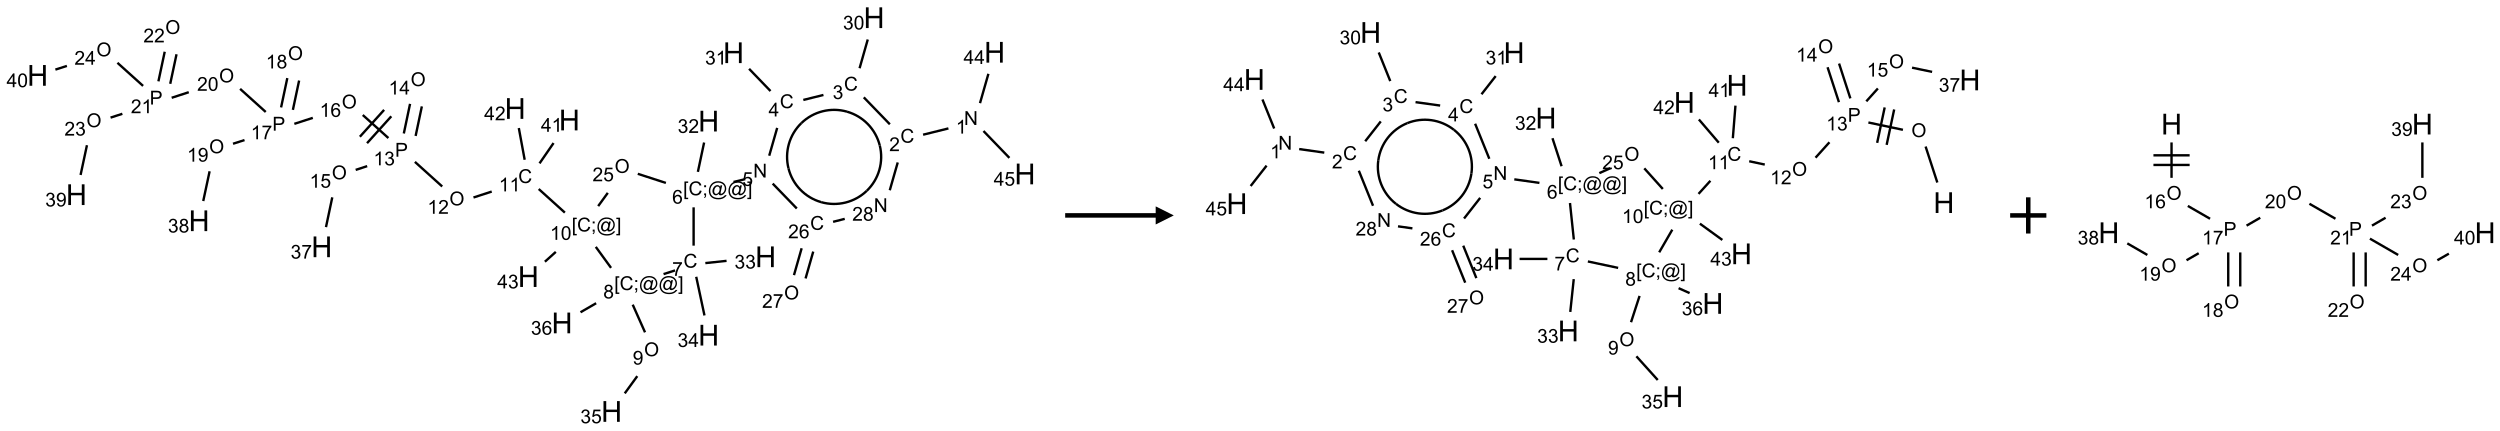 <?xml version="1.0" encoding="UTF-8"?>
<svg xmlns="http://www.w3.org/2000/svg" xmlns:xlink="http://www.w3.org/1999/xlink" width="1381" height="238" viewBox="0 0 1381 238">
<defs>
<g>
<g id="glyph-0-0">
<path d="M 1.332 0 L 1.332 -6.668 L 6.668 -6.668 L 6.668 0 Z M 1.5 -0.168 L 6.5 -0.168 L 6.5 -6.5 L 1.5 -6.5 Z M 1.5 -0.168 "/>
</g>
<g id="glyph-0-1">
<path d="M 0.812 0 L 0.812 -7.637 L 1.848 -7.637 L 5.859 -1.641 L 5.859 -7.637 L 6.828 -7.637 L 6.828 0 L 5.793 0 L 1.781 -6 L 1.781 0 Z M 0.812 0 "/>
</g>
<g id="glyph-0-2">
<path d="M 3.973 0 L 3.035 0 L 3.035 -5.973 C 2.809 -5.758 2.516 -5.543 2.148 -5.328 C 1.781 -5.113 1.453 -4.953 1.16 -4.844 L 1.16 -5.75 C 1.684 -5.996 2.145 -6.297 2.535 -6.645 C 2.93 -6.996 3.207 -7.336 3.371 -7.668 L 3.973 -7.668 Z M 3.973 0 "/>
</g>
<g id="glyph-0-3">
<path d="M 6.27 -2.676 L 7.281 -2.422 C 7.07 -1.594 6.688 -0.961 6.137 -0.523 C 5.586 -0.086 4.914 0.129 4.121 0.129 C 3.297 0.129 2.629 -0.039 2.113 -0.371 C 1.598 -0.707 1.203 -1.191 0.934 -1.828 C 0.664 -2.465 0.531 -3.145 0.531 -3.875 C 0.531 -4.672 0.684 -5.363 0.988 -5.957 C 1.293 -6.547 1.723 -6.996 2.285 -7.305 C 2.844 -7.613 3.461 -7.766 4.137 -7.766 C 4.898 -7.766 5.543 -7.57 6.062 -7.184 C 6.582 -6.793 6.945 -6.246 7.152 -5.543 L 6.156 -5.309 C 5.98 -5.863 5.723 -6.266 5.387 -6.52 C 5.051 -6.773 4.625 -6.902 4.113 -6.902 C 3.527 -6.902 3.039 -6.762 2.645 -6.48 C 2.25 -6.199 1.973 -5.82 1.812 -5.348 C 1.652 -4.871 1.574 -4.383 1.574 -3.879 C 1.574 -3.23 1.668 -2.664 1.855 -2.18 C 2.047 -1.695 2.34 -1.332 2.738 -1.094 C 3.137 -0.855 3.57 -0.734 4.035 -0.734 C 4.602 -0.734 5.082 -0.898 5.473 -1.223 C 5.867 -1.551 6.133 -2.035 6.27 -2.676 Z M 6.27 -2.676 "/>
</g>
<g id="glyph-0-4">
<path d="M 5.371 -0.902 L 5.371 0 L 0.324 0 C 0.316 -0.227 0.352 -0.441 0.434 -0.652 C 0.562 -0.996 0.766 -1.332 1.051 -1.668 C 1.332 -2 1.742 -2.387 2.277 -2.824 C 3.105 -3.504 3.668 -4.043 3.957 -4.441 C 4.25 -4.84 4.395 -5.215 4.395 -5.566 C 4.395 -5.938 4.262 -6.254 3.996 -6.508 C 3.73 -6.762 3.387 -6.891 2.957 -6.891 C 2.508 -6.891 2.145 -6.754 1.875 -6.484 C 1.605 -6.215 1.469 -5.84 1.465 -5.359 L 0.5 -5.457 C 0.566 -6.176 0.812 -6.727 1.246 -7.102 C 1.676 -7.477 2.254 -7.668 2.98 -7.668 C 3.711 -7.668 4.293 -7.465 4.719 -7.059 C 5.145 -6.652 5.359 -6.148 5.359 -5.547 C 5.359 -5.242 5.297 -4.941 5.172 -4.645 C 5.047 -4.352 4.84 -4.039 4.551 -3.715 C 4.262 -3.387 3.777 -2.938 3.105 -2.371 C 2.543 -1.898 2.18 -1.578 2.02 -1.41 C 1.859 -1.242 1.73 -1.07 1.625 -0.902 Z M 5.371 -0.902 "/>
</g>
<g id="glyph-0-5">
<path d="M 0.449 -2.016 L 1.387 -2.141 C 1.492 -1.609 1.676 -1.227 1.934 -0.992 C 2.191 -0.758 2.508 -0.641 2.879 -0.641 C 3.32 -0.641 3.695 -0.793 3.996 -1.098 C 4.301 -1.402 4.453 -1.781 4.453 -2.234 C 4.453 -2.664 4.312 -3.02 4.031 -3.301 C 3.75 -3.578 3.391 -3.719 2.957 -3.719 C 2.781 -3.719 2.562 -3.684 2.297 -3.613 L 2.402 -4.438 C 2.465 -4.43 2.516 -4.426 2.551 -4.426 C 2.949 -4.426 3.312 -4.531 3.629 -4.738 C 3.949 -4.949 4.109 -5.27 4.109 -5.703 C 4.109 -6.047 3.992 -6.332 3.762 -6.559 C 3.527 -6.785 3.227 -6.895 2.859 -6.895 C 2.496 -6.895 2.191 -6.781 1.949 -6.551 C 1.707 -6.324 1.547 -5.98 1.48 -5.52 L 0.543 -5.688 C 0.656 -6.316 0.918 -6.805 1.324 -7.148 C 1.73 -7.492 2.234 -7.668 2.84 -7.668 C 3.254 -7.668 3.641 -7.578 3.988 -7.398 C 4.34 -7.219 4.609 -6.977 4.793 -6.668 C 4.98 -6.359 5.074 -6.031 5.074 -5.684 C 5.074 -5.352 4.984 -5.051 4.809 -4.781 C 4.629 -4.512 4.367 -4.297 4.02 -4.137 C 4.473 -4.031 4.824 -3.816 5.074 -3.488 C 5.324 -3.16 5.449 -2.75 5.449 -2.254 C 5.449 -1.59 5.203 -1.023 4.719 -0.559 C 4.234 -0.098 3.617 0.137 2.875 0.137 C 2.203 0.137 1.648 -0.062 1.207 -0.465 C 0.762 -0.863 0.512 -1.379 0.449 -2.016 Z M 0.449 -2.016 "/>
</g>
<g id="glyph-0-6">
<path d="M 0.441 -3.766 C 0.441 -4.668 0.535 -5.395 0.723 -5.945 C 0.906 -6.496 1.184 -6.922 1.551 -7.219 C 1.918 -7.516 2.375 -7.668 2.934 -7.668 C 3.344 -7.668 3.703 -7.586 4.012 -7.418 C 4.32 -7.254 4.574 -7.016 4.777 -6.707 C 4.977 -6.395 5.137 -6.016 5.25 -5.57 C 5.363 -5.125 5.422 -4.523 5.422 -3.766 C 5.422 -2.871 5.328 -2.148 5.145 -1.598 C 4.961 -1.047 4.688 -0.621 4.32 -0.32 C 3.953 -0.02 3.492 0.129 2.934 0.129 C 2.195 0.129 1.617 -0.133 1.199 -0.66 C 0.695 -1.297 0.441 -2.332 0.441 -3.766 Z M 1.406 -3.766 C 1.406 -2.512 1.555 -1.68 1.848 -1.262 C 2.141 -0.848 2.5 -0.641 2.934 -0.641 C 3.363 -0.641 3.727 -0.848 4.02 -1.266 C 4.312 -1.684 4.457 -2.516 4.457 -3.766 C 4.457 -5.023 4.312 -5.859 4.02 -6.27 C 3.727 -6.684 3.359 -6.891 2.922 -6.891 C 2.492 -6.891 2.148 -6.707 1.891 -6.344 C 1.566 -5.879 1.406 -5.02 1.406 -3.766 Z M 1.406 -3.766 "/>
</g>
<g id="glyph-0-7">
<path d="M 3.449 0 L 3.449 -1.828 L 0.137 -1.828 L 0.137 -2.688 L 3.621 -7.637 L 4.387 -7.637 L 4.387 -2.688 L 5.418 -2.688 L 5.418 -1.828 L 4.387 -1.828 L 4.387 0 Z M 3.449 -2.688 L 3.449 -6.129 L 1.059 -2.688 Z M 3.449 -2.688 "/>
</g>
<g id="glyph-0-8">
<path d="M 0.441 -2 L 1.426 -2.082 C 1.5 -1.605 1.668 -1.242 1.934 -1.004 C 2.199 -0.762 2.52 -0.641 2.895 -0.641 C 3.348 -0.641 3.73 -0.812 4.043 -1.152 C 4.355 -1.492 4.512 -1.941 4.512 -2.504 C 4.512 -3.039 4.359 -3.461 4.059 -3.77 C 3.758 -4.078 3.367 -4.234 2.879 -4.234 C 2.578 -4.234 2.305 -4.164 2.062 -4.027 C 1.82 -3.891 1.629 -3.715 1.488 -3.496 L 0.609 -3.609 L 1.348 -7.531 L 5.145 -7.531 L 5.145 -6.637 L 2.098 -6.637 L 1.688 -4.582 C 2.145 -4.902 2.625 -5.062 3.129 -5.062 C 3.797 -5.062 4.359 -4.832 4.816 -4.371 C 5.277 -3.91 5.504 -3.312 5.504 -2.59 C 5.504 -1.898 5.305 -1.301 4.902 -0.797 C 4.41 -0.18 3.742 0.129 2.895 0.129 C 2.199 0.129 1.633 -0.062 1.195 -0.453 C 0.758 -0.844 0.504 -1.359 0.441 -2 Z M 0.441 -2 "/>
</g>
<g id="glyph-0-9">
<path d="M 0.723 2.121 L 0.723 -7.637 L 2.793 -7.637 L 2.793 -6.859 L 1.66 -6.859 L 1.66 1.344 L 2.793 1.344 L 2.793 2.121 Z M 0.723 2.121 "/>
</g>
<g id="glyph-0-10">
<path d="M 0.949 -4.465 L 0.949 -5.531 L 2.016 -5.531 L 2.016 -4.465 Z M 0.949 0 L 0.949 -1.066 L 2.016 -1.066 L 2.016 0 C 2.016 0.391 1.945 0.711 1.809 0.949 C 1.668 1.191 1.449 1.379 1.145 1.512 L 0.887 1.109 C 1.082 1.023 1.23 0.895 1.324 0.727 C 1.418 0.559 1.469 0.316 1.48 0 Z M 0.949 0 "/>
</g>
<g id="glyph-0-11">
<path d="M 6.047 -0.848 C 5.82 -0.59 5.57 -0.379 5.289 -0.223 C 5.008 -0.062 4.73 0.016 4.449 0.016 C 4.141 0.016 3.84 -0.074 3.547 -0.254 C 3.254 -0.434 3.02 -0.715 2.836 -1.09 C 2.652 -1.465 2.562 -1.875 2.562 -2.324 C 2.562 -2.875 2.703 -3.43 2.988 -3.98 C 3.27 -4.535 3.621 -4.953 4.043 -5.23 C 4.461 -5.508 4.871 -5.645 5.266 -5.645 C 5.566 -5.645 5.855 -5.566 6.129 -5.41 C 6.402 -5.25 6.641 -5.012 6.84 -4.688 L 7.016 -5.496 L 7.949 -5.496 L 7.199 -2 C 7.094 -1.516 7.043 -1.246 7.043 -1.191 C 7.043 -1.098 7.078 -1.02 7.148 -0.949 C 7.219 -0.883 7.305 -0.848 7.406 -0.848 C 7.59 -0.848 7.832 -0.953 8.129 -1.168 C 8.527 -1.445 8.84 -1.816 9.07 -2.285 C 9.301 -2.75 9.418 -3.234 9.418 -3.73 C 9.418 -4.309 9.27 -4.852 8.973 -5.355 C 8.676 -5.859 8.23 -6.262 7.645 -6.562 C 7.055 -6.863 6.406 -7.016 5.691 -7.016 C 4.879 -7.016 4.137 -6.824 3.465 -6.445 C 2.793 -6.066 2.273 -5.52 1.902 -4.809 C 1.535 -4.098 1.348 -3.34 1.348 -2.527 C 1.348 -1.676 1.535 -0.941 1.902 -0.328 C 2.273 0.285 2.809 0.742 3.508 1.035 C 4.207 1.328 4.984 1.473 5.832 1.473 C 6.742 1.473 7.504 1.32 8.121 1.016 C 8.734 0.711 9.195 0.34 9.5 -0.098 L 10.441 -0.098 C 10.266 0.266 9.961 0.637 9.531 1.016 C 9.102 1.395 8.59 1.695 7.996 1.914 C 7.402 2.133 6.688 2.246 5.848 2.246 C 5.078 2.246 4.367 2.145 3.715 1.949 C 3.066 1.75 2.512 1.453 2.051 1.055 C 1.594 0.656 1.25 0.199 1.016 -0.316 C 0.723 -0.973 0.578 -1.684 0.578 -2.441 C 0.578 -3.289 0.75 -4.098 1.098 -4.863 C 1.523 -5.805 2.125 -6.527 2.902 -7.027 C 3.684 -7.527 4.629 -7.777 5.738 -7.777 C 6.602 -7.777 7.375 -7.602 8.059 -7.246 C 8.746 -6.895 9.285 -6.371 9.684 -5.672 C 10.02 -5.07 10.188 -4.418 10.188 -3.715 C 10.188 -2.707 9.832 -1.812 9.125 -1.031 C 8.492 -0.328 7.801 0.02 7.051 0.02 C 6.812 0.02 6.617 -0.016 6.473 -0.09 C 6.324 -0.16 6.215 -0.266 6.145 -0.402 C 6.102 -0.488 6.066 -0.637 6.047 -0.848 Z M 3.527 -2.262 C 3.527 -1.785 3.641 -1.414 3.863 -1.152 C 4.09 -0.887 4.348 -0.754 4.641 -0.754 C 4.836 -0.754 5.039 -0.812 5.254 -0.93 C 5.469 -1.047 5.676 -1.219 5.871 -1.449 C 6.066 -1.676 6.23 -1.969 6.355 -2.32 C 6.48 -2.672 6.543 -3.027 6.543 -3.379 C 6.543 -3.852 6.426 -4.219 6.191 -4.48 C 5.957 -4.738 5.672 -4.871 5.332 -4.871 C 5.109 -4.871 4.902 -4.812 4.707 -4.699 C 4.512 -4.586 4.32 -4.406 4.137 -4.156 C 3.953 -3.906 3.805 -3.602 3.691 -3.246 C 3.582 -2.887 3.527 -2.559 3.527 -2.262 Z M 3.527 -2.262 "/>
</g>
<g id="glyph-0-12">
<path d="M 2.27 2.121 L 0.203 2.121 L 0.203 1.344 L 1.332 1.344 L 1.332 -6.859 L 0.203 -6.859 L 0.203 -7.637 L 2.27 -7.637 Z M 2.27 2.121 "/>
</g>
<g id="glyph-0-13">
<path d="M 5.309 -5.766 L 4.375 -5.691 C 4.293 -6.059 4.172 -6.328 4.02 -6.496 C 3.766 -6.762 3.453 -6.895 3.082 -6.895 C 2.785 -6.895 2.523 -6.812 2.297 -6.645 C 2 -6.43 1.77 -6.117 1.598 -5.703 C 1.43 -5.289 1.34 -4.703 1.332 -3.938 C 1.559 -4.281 1.836 -4.535 2.16 -4.703 C 2.488 -4.871 2.828 -4.953 3.188 -4.953 C 3.812 -4.953 4.344 -4.723 4.785 -4.262 C 5.223 -3.801 5.441 -3.207 5.441 -2.48 C 5.441 -2 5.34 -1.555 5.133 -1.145 C 4.926 -0.73 4.641 -0.418 4.281 -0.199 C 3.922 0.02 3.512 0.129 3.051 0.129 C 2.27 0.129 1.633 -0.156 1.141 -0.73 C 0.648 -1.305 0.402 -2.254 0.402 -3.574 C 0.402 -5.051 0.672 -6.121 1.219 -6.793 C 1.695 -7.375 2.336 -7.668 3.141 -7.668 C 3.742 -7.668 4.234 -7.5 4.617 -7.16 C 5 -6.824 5.23 -6.359 5.309 -5.766 Z M 1.48 -2.473 C 1.48 -2.152 1.547 -1.844 1.684 -1.547 C 1.82 -1.25 2.016 -1.027 2.262 -0.871 C 2.508 -0.719 2.766 -0.641 3.035 -0.641 C 3.434 -0.641 3.773 -0.801 4.059 -1.121 C 4.344 -1.441 4.484 -1.875 4.484 -2.422 C 4.484 -2.949 4.344 -3.367 4.062 -3.668 C 3.781 -3.973 3.426 -4.125 3 -4.125 C 2.578 -4.125 2.219 -3.973 1.922 -3.668 C 1.625 -3.363 1.48 -2.969 1.48 -2.473 Z M 1.48 -2.473 "/>
</g>
<g id="glyph-0-14">
<path d="M 0.504 -6.637 L 0.504 -7.535 L 5.449 -7.535 L 5.449 -6.809 C 4.961 -6.289 4.48 -5.602 4.004 -4.746 C 3.527 -3.887 3.156 -3.004 2.895 -2.098 C 2.707 -1.461 2.59 -0.762 2.535 0 L 1.574 0 C 1.582 -0.602 1.703 -1.328 1.926 -2.176 C 2.152 -3.027 2.477 -3.848 2.898 -4.637 C 3.32 -5.426 3.77 -6.094 4.246 -6.637 Z M 0.504 -6.637 "/>
</g>
<g id="glyph-0-15">
<path d="M 1.887 -4.141 C 1.496 -4.281 1.207 -4.484 1.02 -4.75 C 0.832 -5.016 0.738 -5.328 0.738 -5.699 C 0.738 -6.254 0.938 -6.719 1.34 -7.098 C 1.738 -7.477 2.27 -7.668 2.934 -7.668 C 3.598 -7.668 4.137 -7.473 4.543 -7.086 C 4.949 -6.699 5.152 -6.227 5.152 -5.672 C 5.152 -5.316 5.059 -5.008 4.871 -4.746 C 4.688 -4.484 4.406 -4.281 4.027 -4.141 C 4.496 -3.988 4.852 -3.742 5.098 -3.402 C 5.34 -3.062 5.465 -2.656 5.465 -2.184 C 5.465 -1.531 5.234 -0.98 4.77 -0.535 C 4.309 -0.09 3.703 0.129 2.949 0.129 C 2.195 0.129 1.586 -0.094 1.125 -0.539 C 0.664 -0.984 0.434 -1.543 0.434 -2.207 C 0.434 -2.703 0.559 -3.121 0.809 -3.457 C 1.062 -3.793 1.422 -4.02 1.887 -4.141 Z M 1.699 -5.73 C 1.699 -5.367 1.812 -5.074 2.047 -4.844 C 2.281 -4.613 2.582 -4.5 2.953 -4.5 C 3.312 -4.5 3.609 -4.613 3.84 -4.84 C 4.07 -5.066 4.188 -5.348 4.188 -5.676 C 4.188 -6.02 4.07 -6.309 3.832 -6.543 C 3.594 -6.777 3.297 -6.895 2.941 -6.895 C 2.586 -6.895 2.289 -6.781 2.051 -6.551 C 1.816 -6.324 1.699 -6.047 1.699 -5.73 Z M 1.395 -2.203 C 1.395 -1.938 1.461 -1.676 1.586 -1.426 C 1.711 -1.176 1.902 -0.984 2.152 -0.848 C 2.402 -0.711 2.672 -0.641 2.957 -0.641 C 3.406 -0.641 3.777 -0.785 4.066 -1.074 C 4.359 -1.363 4.504 -1.727 4.504 -2.172 C 4.504 -2.625 4.355 -2.996 4.055 -3.293 C 3.754 -3.586 3.379 -3.734 2.926 -3.734 C 2.484 -3.734 2.121 -3.59 1.832 -3.297 C 1.543 -3.004 1.395 -2.641 1.395 -2.203 Z M 1.395 -2.203 "/>
</g>
<g id="glyph-0-16">
<path d="M 0.516 -3.719 C 0.516 -4.984 0.855 -5.977 1.535 -6.695 C 2.215 -7.414 3.094 -7.77 4.172 -7.77 C 4.875 -7.77 5.512 -7.602 6.078 -7.266 C 6.645 -6.93 7.074 -6.461 7.371 -5.855 C 7.668 -5.254 7.816 -4.57 7.816 -3.809 C 7.816 -3.035 7.66 -2.34 7.348 -1.73 C 7.035 -1.117 6.594 -0.656 6.02 -0.34 C 5.449 -0.027 4.828 0.129 4.168 0.129 C 3.449 0.129 2.805 -0.043 2.238 -0.391 C 1.672 -0.738 1.246 -1.211 0.953 -1.812 C 0.66 -2.414 0.516 -3.047 0.516 -3.719 Z M 1.559 -3.703 C 1.559 -2.781 1.805 -2.059 2.301 -1.527 C 2.793 -1 3.414 -0.734 4.16 -0.734 C 4.922 -0.734 5.547 -1 6.039 -1.535 C 6.531 -2.07 6.777 -2.828 6.777 -3.812 C 6.777 -4.434 6.672 -4.977 6.461 -5.441 C 6.25 -5.902 5.945 -6.262 5.539 -6.52 C 5.133 -6.773 4.68 -6.902 4.176 -6.902 C 3.461 -6.902 2.848 -6.656 2.332 -6.164 C 1.816 -5.672 1.559 -4.852 1.559 -3.703 Z M 1.559 -3.703 "/>
</g>
<g id="glyph-0-17">
<path d="M 0.582 -1.766 L 1.484 -1.848 C 1.562 -1.426 1.707 -1.117 1.922 -0.926 C 2.137 -0.734 2.414 -0.641 2.75 -0.641 C 3.039 -0.641 3.289 -0.707 3.508 -0.84 C 3.727 -0.973 3.902 -1.148 4.043 -1.367 C 4.18 -1.586 4.297 -1.887 4.391 -2.262 C 4.484 -2.637 4.531 -3.016 4.531 -3.406 C 4.531 -3.449 4.531 -3.512 4.527 -3.594 C 4.34 -3.297 4.082 -3.055 3.758 -2.867 C 3.434 -2.68 3.082 -2.59 2.703 -2.59 C 2.07 -2.59 1.535 -2.816 1.098 -3.277 C 0.66 -3.734 0.441 -4.34 0.441 -5.09 C 0.441 -5.863 0.672 -6.484 1.129 -6.957 C 1.586 -7.43 2.156 -7.668 2.844 -7.668 C 3.34 -7.668 3.793 -7.531 4.207 -7.266 C 4.617 -7 4.93 -6.617 5.145 -6.121 C 5.355 -5.629 5.465 -4.91 5.465 -3.973 C 5.465 -2.996 5.359 -2.223 5.145 -1.645 C 4.934 -1.066 4.617 -0.625 4.199 -0.324 C 3.781 -0.02 3.293 0.129 2.73 0.129 C 2.133 0.129 1.645 -0.035 1.266 -0.367 C 0.887 -0.699 0.66 -1.164 0.582 -1.766 Z M 4.422 -5.137 C 4.422 -5.676 4.277 -6.102 3.992 -6.418 C 3.707 -6.734 3.359 -6.891 2.957 -6.891 C 2.543 -6.891 2.18 -6.719 1.871 -6.379 C 1.562 -6.039 1.406 -5.598 1.406 -5.059 C 1.406 -4.57 1.555 -4.176 1.848 -3.871 C 2.141 -3.566 2.5 -3.418 2.934 -3.418 C 3.367 -3.418 3.723 -3.57 4.004 -3.871 C 4.281 -4.176 4.422 -4.598 4.422 -5.137 Z M 4.422 -5.137 "/>
</g>
<g id="glyph-0-18">
<path d="M 0.824 0 L 0.824 -7.637 L 3.703 -7.637 C 4.211 -7.637 4.598 -7.609 4.863 -7.562 C 5.238 -7.5 5.555 -7.383 5.809 -7.207 C 6.062 -7.031 6.266 -6.785 6.418 -6.469 C 6.574 -6.152 6.652 -5.805 6.652 -5.426 C 6.652 -4.777 6.445 -4.227 6.031 -3.777 C 5.617 -3.328 4.871 -3.105 3.793 -3.105 L 1.832 -3.105 L 1.832 0 Z M 1.832 -4.004 L 3.809 -4.004 C 4.461 -4.004 4.922 -4.125 5.199 -4.371 C 5.473 -4.613 5.609 -4.953 5.609 -5.395 C 5.609 -5.715 5.527 -5.988 5.367 -6.215 C 5.207 -6.441 4.992 -6.594 4.73 -6.668 C 4.559 -6.711 4.246 -6.734 3.785 -6.734 L 1.832 -6.734 Z M 1.832 -4.004 "/>
</g>
<g id="glyph-1-0">
<path d="M 2 0 L 2 -10 L 10 -10 L 10 0 Z M 2.25 -0.25 L 9.75 -0.25 L 9.75 -9.75 L 2.25 -9.75 Z M 2.25 -0.25 "/>
</g>
<g id="glyph-1-1">
<path d="M 1.281 0 L 1.281 -11.453 L 2.797 -11.453 L 2.797 -6.75 L 8.75 -6.75 L 8.75 -11.453 L 10.266 -11.453 L 10.266 0 L 8.75 0 L 8.75 -5.398 L 2.797 -5.398 L 2.797 0 Z M 1.281 0 "/>
</g>
</g>
</defs>
<path fill="none" stroke-width="0.033" stroke-linecap="butt" stroke-linejoin="miter" stroke="rgb(0%, 0%, 0%)" stroke-opacity="1" stroke-miterlimit="10" d="M 12.578 1.529 L 12.228 1.616 " transform="matrix(40, 0, 0, 40, 20.791, 9.775)"/>
<path fill="none" stroke-width="0.033" stroke-linecap="butt" stroke-linejoin="miter" stroke="rgb(0%, 0%, 0%)" stroke-opacity="1" stroke-miterlimit="10" d="M 11.769 1.472 L 11.409 1.1 " transform="matrix(40, 0, 0, 40, 20.791, 9.775)"/>
<path fill="none" stroke-width="0.033" stroke-linecap="butt" stroke-linejoin="miter" stroke="rgb(0%, 0%, 0%)" stroke-opacity="1" stroke-miterlimit="10" d="M 11.351 0.698 L 11.464 0.301 " transform="matrix(40, 0, 0, 40, 20.791, 9.775)"/>
<path fill="none" stroke-width="0.033" stroke-linecap="butt" stroke-linejoin="miter" stroke="rgb(0%, 0%, 0%)" stroke-opacity="1" stroke-miterlimit="10" d="M 10.852 1.067 L 10.574 1.136 " transform="matrix(40, 0, 0, 40, 20.791, 9.775)"/>
<path fill="none" stroke-width="0.033" stroke-linecap="butt" stroke-linejoin="miter" stroke="rgb(0%, 0%, 0%)" stroke-opacity="1" stroke-miterlimit="10" d="M 10.121 1.013 L 9.825 0.706 " transform="matrix(40, 0, 0, 40, 20.791, 9.775)"/>
<path fill="none" stroke-width="0.033" stroke-linecap="butt" stroke-linejoin="miter" stroke="rgb(0%, 0%, 0%)" stroke-opacity="1" stroke-miterlimit="10" d="M 10.213 1.522 L 10.103 1.906 " transform="matrix(40, 0, 0, 40, 20.791, 9.775)"/>
<path fill="none" stroke-width="0.033" stroke-linecap="butt" stroke-linejoin="miter" stroke="rgb(0%, 0%, 0%)" stroke-opacity="1" stroke-miterlimit="10" d="M 9.772 2.229 L 9.61 2.269 " transform="matrix(40, 0, 0, 40, 20.791, 9.775)"/>
<path fill="none" stroke-width="0.033" stroke-linecap="butt" stroke-linejoin="miter" stroke="rgb(0%, 0%, 0%)" stroke-opacity="1" stroke-miterlimit="10" d="M 9.118 2.129 L 9.204 1.724 " transform="matrix(40, 0, 0, 40, 20.791, 9.775)"/>
<path fill="none" stroke-width="0.033" stroke-linecap="butt" stroke-linejoin="miter" stroke="rgb(0%, 0%, 0%)" stroke-opacity="1" stroke-miterlimit="10" d="M 9.059 2.619 L 9.059 3.148 " transform="matrix(40, 0, 0, 40, 20.791, 9.775)"/>
<path fill="none" stroke-width="0.033" stroke-linecap="butt" stroke-linejoin="miter" stroke="rgb(0%, 0%, 0%)" stroke-opacity="1" stroke-miterlimit="10" d="M 9.221 3.389 L 9.514 3.358 " transform="matrix(40, 0, 0, 40, 20.791, 9.775)"/>
<path fill="none" stroke-width="0.033" stroke-linecap="butt" stroke-linejoin="miter" stroke="rgb(0%, 0%, 0%)" stroke-opacity="1" stroke-miterlimit="10" d="M 9.095 3.578 L 9.209 4.112 " transform="matrix(40, 0, 0, 40, 20.791, 9.775)"/>
<path fill="none" stroke-width="0.033" stroke-linecap="butt" stroke-linejoin="miter" stroke="rgb(0%, 0%, 0%)" stroke-opacity="1" stroke-miterlimit="10" d="M 8.803 3.49 L 8.644 3.541 " transform="matrix(40, 0, 0, 40, 20.791, 9.775)"/>
<path fill="none" stroke-width="0.033" stroke-linecap="butt" stroke-linejoin="miter" stroke="rgb(0%, 0%, 0%)" stroke-opacity="1" stroke-miterlimit="10" d="M 8.218 3.963 L 8.388 4.345 " transform="matrix(40, 0, 0, 40, 20.791, 9.775)"/>
<path fill="none" stroke-width="0.033" stroke-linecap="butt" stroke-linejoin="miter" stroke="rgb(0%, 0%, 0%)" stroke-opacity="1" stroke-miterlimit="10" d="M 8.281 4.95 L 8.108 5.188 " transform="matrix(40, 0, 0, 40, 20.791, 9.775)"/>
<path fill="none" stroke-width="0.033" stroke-linecap="butt" stroke-linejoin="miter" stroke="rgb(0%, 0%, 0%)" stroke-opacity="1" stroke-miterlimit="10" d="M 7.713 3.943 L 7.497 4.068 " transform="matrix(40, 0, 0, 40, 20.791, 9.775)"/>
<path fill="none" stroke-width="0.033" stroke-linecap="butt" stroke-linejoin="miter" stroke="rgb(0%, 0%, 0%)" stroke-opacity="1" stroke-miterlimit="10" d="M 7.919 3.455 L 7.708 3.165 " transform="matrix(40, 0, 0, 40, 20.791, 9.775)"/>
<path fill="none" stroke-width="0.033" stroke-linecap="butt" stroke-linejoin="miter" stroke="rgb(0%, 0%, 0%)" stroke-opacity="1" stroke-miterlimit="10" d="M 7.281 2.692 L 6.92 2.366 " transform="matrix(40, 0, 0, 40, 20.791, 9.775)"/>
<path fill="none" stroke-width="0.033" stroke-linecap="butt" stroke-linejoin="miter" stroke="rgb(0%, 0%, 0%)" stroke-opacity="1" stroke-miterlimit="10" d="M 6.271 2.401 L 6.019 2.483 " transform="matrix(40, 0, 0, 40, 20.791, 9.775)"/>
<path fill="none" stroke-width="0.033" stroke-linecap="butt" stroke-linejoin="miter" stroke="rgb(0%, 0%, 0%)" stroke-opacity="1" stroke-miterlimit="10" d="M 5.587 2.331 L 5.21 1.991 " transform="matrix(40, 0, 0, 40, 20.791, 9.775)"/>
<path fill="none" stroke-width="0.033" stroke-linecap="butt" stroke-linejoin="miter" stroke="rgb(0%, 0%, 0%)" stroke-opacity="1" stroke-miterlimit="10" d="M 5.22 1.633 L 5.306 1.225 " transform="matrix(40, 0, 0, 40, 20.791, 9.775)"/>
<path fill="none" stroke-width="0.033" stroke-linecap="butt" stroke-linejoin="miter" stroke="rgb(0%, 0%, 0%)" stroke-opacity="1" stroke-miterlimit="10" d="M 5.057 1.599 L 5.143 1.19 " transform="matrix(40, 0, 0, 40, 20.791, 9.775)"/>
<path fill="none" stroke-width="0.033" stroke-linecap="butt" stroke-linejoin="miter" stroke="rgb(0%, 0%, 0%)" stroke-opacity="1" stroke-miterlimit="10" d="M 4.551 2.05 L 4.392 2.102 " transform="matrix(40, 0, 0, 40, 20.791, 9.775)"/>
<path fill="none" stroke-width="0.033" stroke-linecap="butt" stroke-linejoin="miter" stroke="rgb(0%, 0%, 0%)" stroke-opacity="1" stroke-miterlimit="10" d="M 4.069 2.481 L 3.982 2.892 " transform="matrix(40, 0, 0, 40, 20.791, 9.775)"/>
<path fill="none" stroke-width="0.033" stroke-linecap="butt" stroke-linejoin="miter" stroke="rgb(0%, 0%, 0%)" stroke-opacity="1" stroke-miterlimit="10" d="M 4.844 1.662 L 4.49 1.344 " transform="matrix(40, 0, 0, 40, 20.791, 9.775)"/>
<path fill="none" stroke-width="0.033" stroke-linecap="butt" stroke-linejoin="miter" stroke="rgb(0%, 0%, 0%)" stroke-opacity="1" stroke-miterlimit="10" d="M 4.785 1.273 L 4.45 1.644 " transform="matrix(40, 0, 0, 40, 20.791, 9.775)"/>
<path fill="none" stroke-width="0.033" stroke-linecap="butt" stroke-linejoin="miter" stroke="rgb(0%, 0%, 0%)" stroke-opacity="1" stroke-miterlimit="10" d="M 4.884 1.362 L 4.549 1.733 " transform="matrix(40, 0, 0, 40, 20.791, 9.775)"/>
<path fill="none" stroke-width="0.033" stroke-linecap="butt" stroke-linejoin="miter" stroke="rgb(0%, 0%, 0%)" stroke-opacity="1" stroke-miterlimit="10" d="M 3.8 1.383 L 3.545 1.466 " transform="matrix(40, 0, 0, 40, 20.791, 9.775)"/>
<path fill="none" stroke-width="0.033" stroke-linecap="butt" stroke-linejoin="miter" stroke="rgb(0%, 0%, 0%)" stroke-opacity="1" stroke-miterlimit="10" d="M 3.525 1.273 L 3.611 0.868 " transform="matrix(40, 0, 0, 40, 20.791, 9.775)"/>
<path fill="none" stroke-width="0.033" stroke-linecap="butt" stroke-linejoin="miter" stroke="rgb(0%, 0%, 0%)" stroke-opacity="1" stroke-miterlimit="10" d="M 3.362 1.239 L 3.448 0.834 " transform="matrix(40, 0, 0, 40, 20.791, 9.775)"/>
<path fill="none" stroke-width="0.033" stroke-linecap="butt" stroke-linejoin="miter" stroke="rgb(0%, 0%, 0%)" stroke-opacity="1" stroke-miterlimit="10" d="M 2.857 1.69 L 2.698 1.741 " transform="matrix(40, 0, 0, 40, 20.791, 9.775)"/>
<path fill="none" stroke-width="0.033" stroke-linecap="butt" stroke-linejoin="miter" stroke="rgb(0%, 0%, 0%)" stroke-opacity="1" stroke-miterlimit="10" d="M 2.375 2.121 L 2.287 2.532 " transform="matrix(40, 0, 0, 40, 20.791, 9.775)"/>
<path fill="none" stroke-width="0.033" stroke-linecap="butt" stroke-linejoin="miter" stroke="rgb(0%, 0%, 0%)" stroke-opacity="1" stroke-miterlimit="10" d="M 3.15 1.302 L 2.796 0.983 " transform="matrix(40, 0, 0, 40, 20.791, 9.775)"/>
<path fill="none" stroke-width="0.033" stroke-linecap="butt" stroke-linejoin="miter" stroke="rgb(0%, 0%, 0%)" stroke-opacity="1" stroke-miterlimit="10" d="M 2.087 1.029 L 1.851 1.106 " transform="matrix(40, 0, 0, 40, 20.791, 9.775)"/>
<path fill="none" stroke-width="0.033" stroke-linecap="butt" stroke-linejoin="miter" stroke="rgb(0%, 0%, 0%)" stroke-opacity="1" stroke-miterlimit="10" d="M 1.831 0.913 L 1.918 0.505 " transform="matrix(40, 0, 0, 40, 20.791, 9.775)"/>
<path fill="none" stroke-width="0.033" stroke-linecap="butt" stroke-linejoin="miter" stroke="rgb(0%, 0%, 0%)" stroke-opacity="1" stroke-miterlimit="10" d="M 1.668 0.879 L 1.755 0.47 " transform="matrix(40, 0, 0, 40, 20.791, 9.775)"/>
<path fill="none" stroke-width="0.033" stroke-linecap="butt" stroke-linejoin="miter" stroke="rgb(0%, 0%, 0%)" stroke-opacity="1" stroke-miterlimit="10" d="M 1.17 1.327 L 1.007 1.38 " transform="matrix(40, 0, 0, 40, 20.791, 9.775)"/>
<path fill="none" stroke-width="0.033" stroke-linecap="butt" stroke-linejoin="miter" stroke="rgb(0%, 0%, 0%)" stroke-opacity="1" stroke-miterlimit="10" d="M 0.681 1.761 L 0.593 2.172 " transform="matrix(40, 0, 0, 40, 20.791, 9.775)"/>
<path fill="none" stroke-width="0.033" stroke-linecap="butt" stroke-linejoin="miter" stroke="rgb(0%, 0%, 0%)" stroke-opacity="1" stroke-miterlimit="10" d="M 1.456 0.942 L 1.102 0.623 " transform="matrix(40, 0, 0, 40, 20.791, 9.775)"/>
<path fill="none" stroke-width="0.033" stroke-linecap="butt" stroke-linejoin="miter" stroke="rgb(0%, 0%, 0%)" stroke-opacity="1" stroke-miterlimit="10" d="M 0.404 0.666 L 0.245 0.717 " transform="matrix(40, 0, 0, 40, 20.791, 9.775)"/>
<path fill="none" stroke-width="0.033" stroke-linecap="butt" stroke-linejoin="miter" stroke="rgb(0%, 0%, 0%)" stroke-opacity="1" stroke-miterlimit="10" d="M 6.931 2.012 L 7.125 1.731 " transform="matrix(40, 0, 0, 40, 20.791, 9.775)"/>
<path fill="none" stroke-width="0.033" stroke-linecap="butt" stroke-linejoin="miter" stroke="rgb(0%, 0%, 0%)" stroke-opacity="1" stroke-miterlimit="10" d="M 6.726 1.962 L 6.645 1.524 " transform="matrix(40, 0, 0, 40, 20.791, 9.775)"/>
<path fill="none" stroke-width="0.033" stroke-linecap="butt" stroke-linejoin="miter" stroke="rgb(0%, 0%, 0%)" stroke-opacity="1" stroke-miterlimit="10" d="M 7.156 3.234 L 7.005 3.37 " transform="matrix(40, 0, 0, 40, 20.791, 9.775)"/>
<path fill="none" stroke-width="0.033" stroke-linecap="butt" stroke-linejoin="miter" stroke="rgb(0%, 0%, 0%)" stroke-opacity="1" stroke-miterlimit="10" d="M 7.741 2.602 L 7.874 2.419 " transform="matrix(40, 0, 0, 40, 20.791, 9.775)"/>
<path fill="none" stroke-width="0.033" stroke-linecap="butt" stroke-linejoin="miter" stroke="rgb(0%, 0%, 0%)" stroke-opacity="1" stroke-miterlimit="10" d="M 8.288 2.156 L 8.676 2.282 " transform="matrix(40, 0, 0, 40, 20.791, 9.775)"/>
<path fill="none" stroke-width="0.033" stroke-linecap="butt" stroke-linejoin="miter" stroke="rgb(0%, 0%, 0%)" stroke-opacity="1" stroke-miterlimit="10" d="M 10.151 2.291 L 10.484 2.635 " transform="matrix(40, 0, 0, 40, 20.791, 9.775)"/>
<path fill="none" stroke-width="0.033" stroke-linecap="butt" stroke-linejoin="miter" stroke="rgb(0%, 0%, 0%)" stroke-opacity="1" stroke-miterlimit="10" d="M 10.551 3.184 L 10.445 3.555 " transform="matrix(40, 0, 0, 40, 20.791, 9.775)"/>
<path fill="none" stroke-width="0.033" stroke-linecap="butt" stroke-linejoin="miter" stroke="rgb(0%, 0%, 0%)" stroke-opacity="1" stroke-miterlimit="10" d="M 10.711 3.23 L 10.605 3.601 " transform="matrix(40, 0, 0, 40, 20.791, 9.775)"/>
<path fill="none" stroke-width="0.033" stroke-linecap="butt" stroke-linejoin="miter" stroke="rgb(0%, 0%, 0%)" stroke-opacity="1" stroke-miterlimit="10" d="M 10.985 2.819 L 11.146 2.778 " transform="matrix(40, 0, 0, 40, 20.791, 9.775)"/>
<path fill="none" stroke-width="0.033" stroke-linecap="butt" stroke-linejoin="miter" stroke="rgb(0%, 0%, 0%)" stroke-opacity="1" stroke-miterlimit="10" d="M 11.768 2.383 L 11.878 1.999 " transform="matrix(40, 0, 0, 40, 20.791, 9.775)"/>
<path fill="none" stroke-width="0.033" stroke-linecap="butt" stroke-linejoin="miter" stroke="rgb(0%, 0%, 0%)" stroke-opacity="1" stroke-miterlimit="10" d="M 13.014 1.18 L 13.13 0.775 " transform="matrix(40, 0, 0, 40, 20.791, 9.775)"/>
<path fill="none" stroke-width="0.033" stroke-linecap="butt" stroke-linejoin="miter" stroke="rgb(0%, 0%, 0%)" stroke-opacity="1" stroke-miterlimit="10" d="M 13.062 1.565 L 13.42 1.936 " transform="matrix(40, 0, 0, 40, 20.791, 9.775)"/>
<path fill="none" stroke-width="0.033" stroke-linecap="butt" stroke-linejoin="miter" stroke="rgb(0%, 0%, 0%)" stroke-opacity="1" stroke-miterlimit="10" d="M 11.178 1.298 C 11.402 1.362 11.573 1.54 11.63 1.765 " transform="matrix(40, 0, 0, 40, 20.791, 9.775)"/>
<path fill="none" stroke-width="0.033" stroke-linecap="butt" stroke-linejoin="miter" stroke="rgb(0%, 0%, 0%)" stroke-opacity="1" stroke-miterlimit="10" d="M 10.548 1.455 C 10.715 1.294 10.955 1.234 11.178 1.298 " transform="matrix(40, 0, 0, 40, 20.791, 9.775)"/>
<path fill="none" stroke-width="0.033" stroke-linecap="butt" stroke-linejoin="miter" stroke="rgb(0%, 0%, 0%)" stroke-opacity="1" stroke-miterlimit="10" d="M 10.369 2.08 C 10.313 1.855 10.381 1.616 10.548 1.455 " transform="matrix(40, 0, 0, 40, 20.791, 9.775)"/>
<path fill="none" stroke-width="0.033" stroke-linecap="butt" stroke-linejoin="miter" stroke="rgb(0%, 0%, 0%)" stroke-opacity="1" stroke-miterlimit="10" d="M 10.82 2.547 C 10.597 2.483 10.425 2.305 10.369 2.08 " transform="matrix(40, 0, 0, 40, 20.791, 9.775)"/>
<path fill="none" stroke-width="0.033" stroke-linecap="butt" stroke-linejoin="miter" stroke="rgb(0%, 0%, 0%)" stroke-opacity="1" stroke-miterlimit="10" d="M 11.451 2.39 C 11.284 2.551 11.043 2.611 10.82 2.547 " transform="matrix(40, 0, 0, 40, 20.791, 9.775)"/>
<path fill="none" stroke-width="0.033" stroke-linecap="butt" stroke-linejoin="miter" stroke="rgb(0%, 0%, 0%)" stroke-opacity="1" stroke-miterlimit="10" d="M 11.63 1.765 C 11.686 1.991 11.618 2.229 11.451 2.39 " transform="matrix(40, 0, 0, 40, 20.791, 9.775)"/>
<g fill="rgb(0%, 0%, 0%)" fill-opacity="1">
<use xlink:href="#glyph-0-1" x="532.516" y="69.035"/>
</g>
<g fill="rgb(0%, 0%, 0%)" fill-opacity="1">
<use xlink:href="#glyph-0-2" x="528.02" y="73.805"/>
</g>
<g fill="rgb(0%, 0%, 0%)" fill-opacity="1">
<use xlink:href="#glyph-0-3" x="497.359" y="78.844"/>
</g>
<g fill="rgb(0%, 0%, 0%)" fill-opacity="1">
<use xlink:href="#glyph-0-4" x="491.188" y="83.48"/>
</g>
<g fill="rgb(0%, 0%, 0%)" fill-opacity="1">
<use xlink:href="#glyph-0-3" x="466.199" y="50.07"/>
</g>
<g fill="rgb(0%, 0%, 0%)" fill-opacity="1">
<use xlink:href="#glyph-0-5" x="459.949" y="54.707"/>
</g>
<g fill="rgb(0%, 0%, 0%)" fill-opacity="1">
<use xlink:href="#glyph-1-1" x="477.047" y="15.504"/>
</g>
<g fill="rgb(0%, 0%, 0%)" fill-opacity="1">
<use xlink:href="#glyph-0-5" x="465.637" y="16.297"/>
<use xlink:href="#glyph-0-6" x="471.569" y="16.297"/>
</g>
<g fill="rgb(0%, 0%, 0%)" fill-opacity="1">
<use xlink:href="#glyph-0-3" x="430.762" y="59.746"/>
</g>
<g fill="rgb(0%, 0%, 0%)" fill-opacity="1">
<use xlink:href="#glyph-0-7" x="424.543" y="64.352"/>
</g>
<g fill="rgb(0%, 0%, 0%)" fill-opacity="1">
<use xlink:href="#glyph-1-1" x="399.422" y="34.855"/>
</g>
<g fill="rgb(0%, 0%, 0%)" fill-opacity="1">
<use xlink:href="#glyph-0-5" x="389.461" y="35.648"/>
<use xlink:href="#glyph-0-2" x="395.393" y="35.648"/>
</g>
<g fill="rgb(0%, 0%, 0%)" fill-opacity="1">
<use xlink:href="#glyph-0-1" x="416.082" y="98.066"/>
</g>
<g fill="rgb(0%, 0%, 0%)" fill-opacity="1">
<use xlink:href="#glyph-0-8" x="410.051" y="102.699"/>
</g>
<g fill="rgb(0%, 0%, 0%)" fill-opacity="1">
<use xlink:href="#glyph-0-9" x="377.355" y="107.883"/>
<use xlink:href="#glyph-0-3" x="380.319" y="107.883"/>
<use xlink:href="#glyph-0-10" x="388.022" y="107.883"/>
<use xlink:href="#glyph-0-11" x="390.986" y="107.883"/>
<use xlink:href="#glyph-0-11" x="401.814" y="107.883"/>
<use xlink:href="#glyph-0-12" x="412.642" y="107.883"/>
</g>
<g fill="rgb(0%, 0%, 0%)" fill-opacity="1">
<use xlink:href="#glyph-0-13" x="371.305" y="112.512"/>
</g>
<g fill="rgb(0%, 0%, 0%)" fill-opacity="1">
<use xlink:href="#glyph-1-1" x="385.688" y="72.633"/>
</g>
<g fill="rgb(0%, 0%, 0%)" fill-opacity="1">
<use xlink:href="#glyph-0-5" x="374.332" y="73.426"/>
<use xlink:href="#glyph-0-4" x="380.264" y="73.426"/>
</g>
<g fill="rgb(0%, 0%, 0%)" fill-opacity="1">
<use xlink:href="#glyph-0-3" x="377.551" y="147.875"/>
</g>
<g fill="rgb(0%, 0%, 0%)" fill-opacity="1">
<use xlink:href="#glyph-0-14" x="371.297" y="152.383"/>
</g>
<g fill="rgb(0%, 0%, 0%)" fill-opacity="1">
<use xlink:href="#glyph-1-1" x="417.152" y="147.578"/>
</g>
<g fill="rgb(0%, 0%, 0%)" fill-opacity="1">
<use xlink:href="#glyph-0-5" x="405.719" y="148.367"/>
<use xlink:href="#glyph-0-5" x="411.651" y="148.367"/>
</g>
<g fill="rgb(0%, 0%, 0%)" fill-opacity="1">
<use xlink:href="#glyph-1-1" x="385.688" y="190.883"/>
</g>
<g fill="rgb(0%, 0%, 0%)" fill-opacity="1">
<use xlink:href="#glyph-0-5" x="374.285" y="191.676"/>
<use xlink:href="#glyph-0-7" x="380.217" y="191.676"/>
</g>
<g fill="rgb(0%, 0%, 0%)" fill-opacity="1">
<use xlink:href="#glyph-0-9" x="339.312" y="160.242"/>
<use xlink:href="#glyph-0-3" x="342.276" y="160.242"/>
<use xlink:href="#glyph-0-10" x="349.979" y="160.242"/>
<use xlink:href="#glyph-0-11" x="352.943" y="160.242"/>
<use xlink:href="#glyph-0-11" x="363.771" y="160.242"/>
<use xlink:href="#glyph-0-12" x="374.599" y="160.242"/>
</g>
<g fill="rgb(0%, 0%, 0%)" fill-opacity="1">
<use xlink:href="#glyph-0-15" x="333.242" y="164.871"/>
</g>
<g fill="rgb(0%, 0%, 0%)" fill-opacity="1">
<use xlink:href="#glyph-0-16" x="355.793" y="196.781"/>
</g>
<g fill="rgb(0%, 0%, 0%)" fill-opacity="1">
<use xlink:href="#glyph-0-17" x="349.508" y="201.414"/>
</g>
<g fill="rgb(0%, 0%, 0%)" fill-opacity="1">
<use xlink:href="#glyph-1-1" x="332.086" y="233.02"/>
</g>
<g fill="rgb(0%, 0%, 0%)" fill-opacity="1">
<use xlink:href="#glyph-0-5" x="320.594" y="233.812"/>
<use xlink:href="#glyph-0-8" x="326.526" y="233.812"/>
</g>
<g fill="rgb(0%, 0%, 0%)" fill-opacity="1">
<use xlink:href="#glyph-1-1" x="304.688" y="184.117"/>
</g>
<g fill="rgb(0%, 0%, 0%)" fill-opacity="1">
<use xlink:href="#glyph-0-5" x="293.258" y="184.91"/>
<use xlink:href="#glyph-0-13" x="299.19" y="184.91"/>
</g>
<g fill="rgb(0%, 0%, 0%)" fill-opacity="1">
<use xlink:href="#glyph-0-9" x="315.801" y="127.883"/>
<use xlink:href="#glyph-0-3" x="318.764" y="127.883"/>
<use xlink:href="#glyph-0-10" x="326.467" y="127.883"/>
<use xlink:href="#glyph-0-11" x="329.431" y="127.883"/>
<use xlink:href="#glyph-0-12" x="340.259" y="127.883"/>
</g>
<g fill="rgb(0%, 0%, 0%)" fill-opacity="1">
<use xlink:href="#glyph-0-2" x="303.836" y="132.512"/>
<use xlink:href="#glyph-0-6" x="309.768" y="132.512"/>
</g>
<g fill="rgb(0%, 0%, 0%)" fill-opacity="1">
<use xlink:href="#glyph-0-3" x="286.27" y="101.109"/>
</g>
<g fill="rgb(0%, 0%, 0%)" fill-opacity="1">
<use xlink:href="#glyph-0-2" x="275.559" y="105.746"/>
<use xlink:href="#glyph-0-2" x="281.491" y="105.746"/>
</g>
<g fill="rgb(0%, 0%, 0%)" fill-opacity="1">
<use xlink:href="#glyph-0-16" x="248.242" y="113.473"/>
</g>
<g fill="rgb(0%, 0%, 0%)" fill-opacity="1">
<use xlink:href="#glyph-0-2" x="236.121" y="118.105"/>
<use xlink:href="#glyph-0-4" x="242.053" y="118.105"/>
</g>
<g fill="rgb(0%, 0%, 0%)" fill-opacity="1">
<use xlink:href="#glyph-0-18" x="218.211" y="86.574"/>
</g>
<g fill="rgb(0%, 0%, 0%)" fill-opacity="1">
<use xlink:href="#glyph-0-2" x="206.316" y="91.34"/>
<use xlink:href="#glyph-0-5" x="212.249" y="91.34"/>
</g>
<g fill="rgb(0%, 0%, 0%)" fill-opacity="1">
<use xlink:href="#glyph-0-16" x="226.836" y="47.582"/>
</g>
<g fill="rgb(0%, 0%, 0%)" fill-opacity="1">
<use xlink:href="#glyph-0-2" x="214.664" y="52.215"/>
<use xlink:href="#glyph-0-7" x="220.596" y="52.215"/>
</g>
<g fill="rgb(0%, 0%, 0%)" fill-opacity="1">
<use xlink:href="#glyph-0-16" x="183.297" y="99.07"/>
</g>
<g fill="rgb(0%, 0%, 0%)" fill-opacity="1">
<use xlink:href="#glyph-0-2" x="171.039" y="103.703"/>
<use xlink:href="#glyph-0-8" x="176.971" y="103.703"/>
</g>
<g fill="rgb(0%, 0%, 0%)" fill-opacity="1">
<use xlink:href="#glyph-1-1" x="171.965" y="142.074"/>
</g>
<g fill="rgb(0%, 0%, 0%)" fill-opacity="1">
<use xlink:href="#glyph-0-5" x="160.531" y="142.867"/>
<use xlink:href="#glyph-0-14" x="166.464" y="142.867"/>
</g>
<g fill="rgb(0%, 0%, 0%)" fill-opacity="1">
<use xlink:href="#glyph-0-16" x="188.793" y="59.945"/>
</g>
<g fill="rgb(0%, 0%, 0%)" fill-opacity="1">
<use xlink:href="#glyph-0-2" x="176.598" y="64.574"/>
<use xlink:href="#glyph-0-13" x="182.53" y="64.574"/>
</g>
<g fill="rgb(0%, 0%, 0%)" fill-opacity="1">
<use xlink:href="#glyph-0-18" x="150.441" y="72.168"/>
</g>
<g fill="rgb(0%, 0%, 0%)" fill-opacity="1">
<use xlink:href="#glyph-0-2" x="138.551" y="76.938"/>
<use xlink:href="#glyph-0-14" x="144.483" y="76.938"/>
</g>
<g fill="rgb(0%, 0%, 0%)" fill-opacity="1">
<use xlink:href="#glyph-0-16" x="159.066" y="33.18"/>
</g>
<g fill="rgb(0%, 0%, 0%)" fill-opacity="1">
<use xlink:href="#glyph-0-2" x="146.852" y="37.812"/>
<use xlink:href="#glyph-0-15" x="152.784" y="37.812"/>
</g>
<g fill="rgb(0%, 0%, 0%)" fill-opacity="1">
<use xlink:href="#glyph-0-16" x="115.531" y="84.664"/>
</g>
<g fill="rgb(0%, 0%, 0%)" fill-opacity="1">
<use xlink:href="#glyph-0-2" x="103.316" y="89.297"/>
<use xlink:href="#glyph-0-17" x="109.249" y="89.297"/>
</g>
<g fill="rgb(0%, 0%, 0%)" fill-opacity="1">
<use xlink:href="#glyph-1-1" x="104.195" y="127.672"/>
</g>
<g fill="rgb(0%, 0%, 0%)" fill-opacity="1">
<use xlink:href="#glyph-0-5" x="92.746" y="128.461"/>
<use xlink:href="#glyph-0-15" x="98.678" y="128.461"/>
</g>
<g fill="rgb(0%, 0%, 0%)" fill-opacity="1">
<use xlink:href="#glyph-0-16" x="121.023" y="45.539"/>
</g>
<g fill="rgb(0%, 0%, 0%)" fill-opacity="1">
<use xlink:href="#glyph-0-4" x="108.852" y="50.172"/>
<use xlink:href="#glyph-0-6" x="114.784" y="50.172"/>
</g>
<g fill="rgb(0%, 0%, 0%)" fill-opacity="1">
<use xlink:href="#glyph-0-18" x="82.672" y="57.762"/>
</g>
<g fill="rgb(0%, 0%, 0%)" fill-opacity="1">
<use xlink:href="#glyph-0-4" x="72.258" y="62.531"/>
<use xlink:href="#glyph-0-2" x="78.19" y="62.531"/>
</g>
<g fill="rgb(0%, 0%, 0%)" fill-opacity="1">
<use xlink:href="#glyph-0-16" x="91.297" y="18.773"/>
</g>
<g fill="rgb(0%, 0%, 0%)" fill-opacity="1">
<use xlink:href="#glyph-0-4" x="79.18" y="23.406"/>
<use xlink:href="#glyph-0-4" x="85.112" y="23.406"/>
</g>
<g fill="rgb(0%, 0%, 0%)" fill-opacity="1">
<use xlink:href="#glyph-0-16" x="47.762" y="70.262"/>
</g>
<g fill="rgb(0%, 0%, 0%)" fill-opacity="1">
<use xlink:href="#glyph-0-4" x="35.566" y="74.895"/>
<use xlink:href="#glyph-0-5" x="41.499" y="74.895"/>
</g>
<g fill="rgb(0%, 0%, 0%)" fill-opacity="1">
<use xlink:href="#glyph-1-1" x="36.43" y="113.266"/>
</g>
<g fill="rgb(0%, 0%, 0%)" fill-opacity="1">
<use xlink:href="#glyph-0-5" x="24.98" y="114.059"/>
<use xlink:href="#glyph-0-17" x="30.913" y="114.059"/>
</g>
<g fill="rgb(0%, 0%, 0%)" fill-opacity="1">
<use xlink:href="#glyph-0-16" x="53.258" y="31.137"/>
</g>
<g fill="rgb(0%, 0%, 0%)" fill-opacity="1">
<use xlink:href="#glyph-0-4" x="41.09" y="35.766"/>
<use xlink:href="#glyph-0-7" x="47.022" y="35.766"/>
</g>
<g fill="rgb(0%, 0%, 0%)" fill-opacity="1">
<use xlink:href="#glyph-1-1" x="15.02" y="47.375"/>
</g>
<g fill="rgb(0%, 0%, 0%)" fill-opacity="1">
<use xlink:href="#glyph-0-7" x="3.609" y="48.168"/>
<use xlink:href="#glyph-0-6" x="9.542" y="48.168"/>
</g>
<g fill="rgb(0%, 0%, 0%)" fill-opacity="1">
<use xlink:href="#glyph-1-1" x="308.746" y="72.027"/>
</g>
<g fill="rgb(0%, 0%, 0%)" fill-opacity="1">
<use xlink:href="#glyph-0-7" x="298.789" y="72.82"/>
<use xlink:href="#glyph-0-2" x="304.721" y="72.82"/>
</g>
<g fill="rgb(0%, 0%, 0%)" fill-opacity="1">
<use xlink:href="#glyph-1-1" x="278.801" y="65.664"/>
</g>
<g fill="rgb(0%, 0%, 0%)" fill-opacity="1">
<use xlink:href="#glyph-0-7" x="267.445" y="66.453"/>
<use xlink:href="#glyph-0-4" x="273.378" y="66.453"/>
</g>
<g fill="rgb(0%, 0%, 0%)" fill-opacity="1">
<use xlink:href="#glyph-1-1" x="286.09" y="158.523"/>
</g>
<g fill="rgb(0%, 0%, 0%)" fill-opacity="1">
<use xlink:href="#glyph-0-7" x="274.656" y="159.316"/>
<use xlink:href="#glyph-0-5" x="280.589" y="159.316"/>
</g>
<g fill="rgb(0%, 0%, 0%)" fill-opacity="1">
<use xlink:href="#glyph-0-16" x="339.523" y="95.52"/>
</g>
<g fill="rgb(0%, 0%, 0%)" fill-opacity="1">
<use xlink:href="#glyph-0-4" x="327.27" y="100.148"/>
<use xlink:href="#glyph-0-8" x="333.202" y="100.148"/>
</g>
<g fill="rgb(0%, 0%, 0%)" fill-opacity="1">
<use xlink:href="#glyph-0-3" x="447.523" y="126.973"/>
</g>
<g fill="rgb(0%, 0%, 0%)" fill-opacity="1">
<use xlink:href="#glyph-0-4" x="435.348" y="131.609"/>
<use xlink:href="#glyph-0-13" x="441.28" y="131.609"/>
</g>
<g fill="rgb(0%, 0%, 0%)" fill-opacity="1">
<use xlink:href="#glyph-0-16" x="433.137" y="165.426"/>
</g>
<g fill="rgb(0%, 0%, 0%)" fill-opacity="1">
<use xlink:href="#glyph-0-4" x="420.941" y="170.059"/>
<use xlink:href="#glyph-0-14" x="426.874" y="170.059"/>
</g>
<g fill="rgb(0%, 0%, 0%)" fill-opacity="1">
<use xlink:href="#glyph-0-1" x="482.68" y="117.16"/>
</g>
<g fill="rgb(0%, 0%, 0%)" fill-opacity="1">
<use xlink:href="#glyph-0-4" x="470.762" y="121.93"/>
<use xlink:href="#glyph-0-15" x="476.694" y="121.93"/>
</g>
<g fill="rgb(0%, 0%, 0%)" fill-opacity="1">
<use xlink:href="#glyph-1-1" x="543.645" y="34.602"/>
</g>
<g fill="rgb(0%, 0%, 0%)" fill-opacity="1">
<use xlink:href="#glyph-0-7" x="532.242" y="35.359"/>
<use xlink:href="#glyph-0-7" x="538.174" y="35.359"/>
</g>
<g fill="rgb(0%, 0%, 0%)" fill-opacity="1">
<use xlink:href="#glyph-1-1" x="560.402" y="101.824"/>
</g>
<g fill="rgb(0%, 0%, 0%)" fill-opacity="1">
<use xlink:href="#glyph-0-7" x="548.914" y="102.586"/>
<use xlink:href="#glyph-0-8" x="554.846" y="102.586"/>
</g>
<path fill-rule="nonzero" fill="rgb(0%, 0%, 0%)" fill-opacity="1" d="M 588.402 120.25 L 638.402 120.25 L 638.402 124 L 648.402 119 L 638.402 114 L 638.402 117.75 L 588.402 117.75 "/>
<path fill="none" stroke-width="0.033" stroke-linecap="butt" stroke-linejoin="miter" stroke="rgb(0%, 0%, 0%)" stroke-opacity="1" stroke-miterlimit="10" d="M 9.673 2.072 L 9.511 1.575 " transform="matrix(40, 0, 0, 40, 683.26, 17.947)"/>
<path fill="none" stroke-width="0.033" stroke-linecap="butt" stroke-linejoin="miter" stroke="rgb(0%, 0%, 0%)" stroke-opacity="1" stroke-miterlimit="10" d="M 9.198 1.344 L 8.721 1.243 " transform="matrix(40, 0, 0, 40, 683.26, 17.947)"/>
<path fill="none" stroke-width="0.033" stroke-linecap="butt" stroke-linejoin="miter" stroke="rgb(0%, 0%, 0%)" stroke-opacity="1" stroke-miterlimit="10" d="M 8.946 1.035 L 8.842 1.524 " transform="matrix(40, 0, 0, 40, 683.26, 17.947)"/>
<path fill="none" stroke-width="0.033" stroke-linecap="butt" stroke-linejoin="miter" stroke="rgb(0%, 0%, 0%)" stroke-opacity="1" stroke-miterlimit="10" d="M 9.077 1.063 L 8.973 1.552 " transform="matrix(40, 0, 0, 40, 683.26, 17.947)"/>
<path fill="none" stroke-width="0.033" stroke-linecap="butt" stroke-linejoin="miter" stroke="rgb(0%, 0%, 0%)" stroke-opacity="1" stroke-miterlimit="10" d="M 8.183 1.516 L 7.991 1.729 " transform="matrix(40, 0, 0, 40, 683.26, 17.947)"/>
<path fill="none" stroke-width="0.033" stroke-linecap="butt" stroke-linejoin="miter" stroke="rgb(0%, 0%, 0%)" stroke-opacity="1" stroke-miterlimit="10" d="M 7.29 1.824 L 7.075 1.778 " transform="matrix(40, 0, 0, 40, 683.26, 17.947)"/>
<path fill="none" stroke-width="0.033" stroke-linecap="butt" stroke-linejoin="miter" stroke="rgb(0%, 0%, 0%)" stroke-opacity="1" stroke-miterlimit="10" d="M 6.539 2.048 L 6.375 2.229 " transform="matrix(40, 0, 0, 40, 683.26, 17.947)"/>
<path fill="none" stroke-width="0.033" stroke-linecap="butt" stroke-linejoin="miter" stroke="rgb(0%, 0%, 0%)" stroke-opacity="1" stroke-miterlimit="10" d="M 6.394 2.64 L 6.704 2.865 " transform="matrix(40, 0, 0, 40, 683.26, 17.947)"/>
<path fill="none" stroke-width="0.033" stroke-linecap="butt" stroke-linejoin="miter" stroke="rgb(0%, 0%, 0%)" stroke-opacity="1" stroke-miterlimit="10" d="M 6.013 2.723 L 5.832 3.036 " transform="matrix(40, 0, 0, 40, 683.26, 17.947)"/>
<path fill="none" stroke-width="0.033" stroke-linecap="butt" stroke-linejoin="miter" stroke="rgb(0%, 0%, 0%)" stroke-opacity="1" stroke-miterlimit="10" d="M 5.561 3.638 L 5.443 4.001 " transform="matrix(40, 0, 0, 40, 683.26, 17.947)"/>
<path fill="none" stroke-width="0.033" stroke-linecap="butt" stroke-linejoin="miter" stroke="rgb(0%, 0%, 0%)" stroke-opacity="1" stroke-miterlimit="10" d="M 5.517 4.472 L 5.812 4.799 " transform="matrix(40, 0, 0, 40, 683.26, 17.947)"/>
<path fill="none" stroke-width="0.033" stroke-linecap="butt" stroke-linejoin="miter" stroke="rgb(0%, 0%, 0%)" stroke-opacity="1" stroke-miterlimit="10" d="M 6.1 3.531 L 6.252 3.599 " transform="matrix(40, 0, 0, 40, 683.26, 17.947)"/>
<path fill="none" stroke-width="0.033" stroke-linecap="butt" stroke-linejoin="miter" stroke="rgb(0%, 0%, 0%)" stroke-opacity="1" stroke-miterlimit="10" d="M 5.265 3.251 L 4.847 3.162 " transform="matrix(40, 0, 0, 40, 683.26, 17.947)"/>
<path fill="none" stroke-width="0.033" stroke-linecap="butt" stroke-linejoin="miter" stroke="rgb(0%, 0%, 0%)" stroke-opacity="1" stroke-miterlimit="10" d="M 4.652 3.406 L 4.604 3.859 " transform="matrix(40, 0, 0, 40, 683.26, 17.947)"/>
<path fill="none" stroke-width="0.033" stroke-linecap="butt" stroke-linejoin="miter" stroke="rgb(0%, 0%, 0%)" stroke-opacity="1" stroke-miterlimit="10" d="M 4.288 3.127 L 3.904 3.127 " transform="matrix(40, 0, 0, 40, 683.26, 17.947)"/>
<path fill="none" stroke-width="0.033" stroke-linecap="butt" stroke-linejoin="miter" stroke="rgb(0%, 0%, 0%)" stroke-opacity="1" stroke-miterlimit="10" d="M 4.653 2.859 L 4.6 2.355 " transform="matrix(40, 0, 0, 40, 683.26, 17.947)"/>
<path fill="none" stroke-width="0.033" stroke-linecap="butt" stroke-linejoin="miter" stroke="rgb(0%, 0%, 0%)" stroke-opacity="1" stroke-miterlimit="10" d="M 4.178 2.077 L 3.831 2.028 " transform="matrix(40, 0, 0, 40, 683.26, 17.947)"/>
<path fill="none" stroke-width="0.033" stroke-linecap="butt" stroke-linejoin="miter" stroke="rgb(0%, 0%, 0%)" stroke-opacity="1" stroke-miterlimit="10" d="M 3.486 1.744 L 3.29 1.26 " transform="matrix(40, 0, 0, 40, 683.26, 17.947)"/>
<path fill="none" stroke-width="0.033" stroke-linecap="butt" stroke-linejoin="miter" stroke="rgb(0%, 0%, 0%)" stroke-opacity="1" stroke-miterlimit="10" d="M 3.378 0.853 L 3.574 0.602 " transform="matrix(40, 0, 0, 40, 683.26, 17.947)"/>
<path fill="none" stroke-width="0.033" stroke-linecap="butt" stroke-linejoin="miter" stroke="rgb(0%, 0%, 0%)" stroke-opacity="1" stroke-miterlimit="10" d="M 2.807 1.009 L 2.467 0.962 " transform="matrix(40, 0, 0, 40, 683.26, 17.947)"/>
<path fill="none" stroke-width="0.033" stroke-linecap="butt" stroke-linejoin="miter" stroke="rgb(0%, 0%, 0%)" stroke-opacity="1" stroke-miterlimit="10" d="M 2.118 0.671 L 1.959 0.276 " transform="matrix(40, 0, 0, 40, 683.26, 17.947)"/>
<path fill="none" stroke-width="0.033" stroke-linecap="butt" stroke-linejoin="miter" stroke="rgb(0%, 0%, 0%)" stroke-opacity="1" stroke-miterlimit="10" d="M 1.987 1.228 L 1.772 1.502 " transform="matrix(40, 0, 0, 40, 683.26, 17.947)"/>
<path fill="none" stroke-width="0.033" stroke-linecap="butt" stroke-linejoin="miter" stroke="rgb(0%, 0%, 0%)" stroke-opacity="1" stroke-miterlimit="10" d="M 1.207 1.659 L 0.86 1.61 " transform="matrix(40, 0, 0, 40, 683.26, 17.947)"/>
<path fill="none" stroke-width="0.033" stroke-linecap="butt" stroke-linejoin="miter" stroke="rgb(0%, 0%, 0%)" stroke-opacity="1" stroke-miterlimit="10" d="M 0.515 1.326 L 0.353 0.925 " transform="matrix(40, 0, 0, 40, 683.26, 17.947)"/>
<path fill="none" stroke-width="0.033" stroke-linecap="butt" stroke-linejoin="miter" stroke="rgb(0%, 0%, 0%)" stroke-opacity="1" stroke-miterlimit="10" d="M 0.41 1.839 L 0.19 2.12 " transform="matrix(40, 0, 0, 40, 683.26, 17.947)"/>
<path fill="none" stroke-width="0.033" stroke-linecap="butt" stroke-linejoin="miter" stroke="rgb(0%, 0%, 0%)" stroke-opacity="1" stroke-miterlimit="10" d="M 1.684 1.909 L 1.88 2.393 " transform="matrix(40, 0, 0, 40, 683.26, 17.947)"/>
<path fill="none" stroke-width="0.033" stroke-linecap="butt" stroke-linejoin="miter" stroke="rgb(0%, 0%, 0%)" stroke-opacity="1" stroke-miterlimit="10" d="M 2.225 2.677 L 2.424 2.705 " transform="matrix(40, 0, 0, 40, 683.26, 17.947)"/>
<path fill="none" stroke-width="0.033" stroke-linecap="butt" stroke-linejoin="miter" stroke="rgb(0%, 0%, 0%)" stroke-opacity="1" stroke-miterlimit="10" d="M 3.137 2.569 L 3.36 2.284 " transform="matrix(40, 0, 0, 40, 683.26, 17.947)"/>
<path fill="none" stroke-width="0.033" stroke-linecap="butt" stroke-linejoin="miter" stroke="rgb(0%, 0%, 0%)" stroke-opacity="1" stroke-miterlimit="10" d="M 2.972 3.007 L 3.153 3.455 " transform="matrix(40, 0, 0, 40, 683.26, 17.947)"/>
<path fill="none" stroke-width="0.033" stroke-linecap="butt" stroke-linejoin="miter" stroke="rgb(0%, 0%, 0%)" stroke-opacity="1" stroke-miterlimit="10" d="M 3.126 2.944 L 3.307 3.392 " transform="matrix(40, 0, 0, 40, 683.26, 17.947)"/>
<path fill="none" stroke-width="0.033" stroke-linecap="butt" stroke-linejoin="miter" stroke="rgb(0%, 0%, 0%)" stroke-opacity="1" stroke-miterlimit="10" d="M 4.484 1.847 L 4.358 1.46 " transform="matrix(40, 0, 0, 40, 683.26, 17.947)"/>
<path fill="none" stroke-width="0.033" stroke-linecap="butt" stroke-linejoin="miter" stroke="rgb(0%, 0%, 0%)" stroke-opacity="1" stroke-miterlimit="10" d="M 5.005 1.942 L 5.158 1.874 " transform="matrix(40, 0, 0, 40, 683.26, 17.947)"/>
<path fill="none" stroke-width="0.033" stroke-linecap="butt" stroke-linejoin="miter" stroke="rgb(0%, 0%, 0%)" stroke-opacity="1" stroke-miterlimit="10" d="M 5.626 1.876 L 5.882 2.161 " transform="matrix(40, 0, 0, 40, 683.26, 17.947)"/>
<path fill="none" stroke-width="0.033" stroke-linecap="butt" stroke-linejoin="miter" stroke="rgb(0%, 0%, 0%)" stroke-opacity="1" stroke-miterlimit="10" d="M 6.849 1.46 L 6.885 1.01 " transform="matrix(40, 0, 0, 40, 683.26, 17.947)"/>
<path fill="none" stroke-width="0.033" stroke-linecap="butt" stroke-linejoin="miter" stroke="rgb(0%, 0%, 0%)" stroke-opacity="1" stroke-miterlimit="10" d="M 6.655 1.522 L 6.38 1.201 " transform="matrix(40, 0, 0, 40, 683.26, 17.947)"/>
<path fill="none" stroke-width="0.033" stroke-linecap="butt" stroke-linejoin="miter" stroke="rgb(0%, 0%, 0%)" stroke-opacity="1" stroke-miterlimit="10" d="M 8.472 0.91 L 8.316 0.429 " transform="matrix(40, 0, 0, 40, 683.26, 17.947)"/>
<path fill="none" stroke-width="0.033" stroke-linecap="butt" stroke-linejoin="miter" stroke="rgb(0%, 0%, 0%)" stroke-opacity="1" stroke-miterlimit="10" d="M 8.314 0.962 L 8.157 0.48 " transform="matrix(40, 0, 0, 40, 683.26, 17.947)"/>
<path fill="none" stroke-width="0.033" stroke-linecap="butt" stroke-linejoin="miter" stroke="rgb(0%, 0%, 0%)" stroke-opacity="1" stroke-miterlimit="10" d="M 8.692 0.951 L 8.852 0.773 " transform="matrix(40, 0, 0, 40, 683.26, 17.947)"/>
<path fill="none" stroke-width="0.033" stroke-linecap="butt" stroke-linejoin="miter" stroke="rgb(0%, 0%, 0%)" stroke-opacity="1" stroke-miterlimit="10" d="M 9.324 0.486 L 9.601 0.544 " transform="matrix(40, 0, 0, 40, 683.26, 17.947)"/>
<path fill="none" stroke-width="0.033" stroke-linecap="butt" stroke-linejoin="miter" stroke="rgb(0%, 0%, 0%)" stroke-opacity="1" stroke-miterlimit="10" d="M 2.996 1.343 C 3.179 1.485 3.272 1.715 3.239 1.945 " transform="matrix(40, 0, 0, 40, 683.26, 17.947)"/>
<path fill="none" stroke-width="0.033" stroke-linecap="butt" stroke-linejoin="miter" stroke="rgb(0%, 0%, 0%)" stroke-opacity="1" stroke-miterlimit="10" d="M 2.353 1.252 C 2.568 1.165 2.813 1.2 2.996 1.343 " transform="matrix(40, 0, 0, 40, 683.26, 17.947)"/>
<path fill="none" stroke-width="0.033" stroke-linecap="butt" stroke-linejoin="miter" stroke="rgb(0%, 0%, 0%)" stroke-opacity="1" stroke-miterlimit="10" d="M 1.953 1.764 C 1.985 1.534 2.138 1.339 2.353 1.252 " transform="matrix(40, 0, 0, 40, 683.26, 17.947)"/>
<path fill="none" stroke-width="0.033" stroke-linecap="butt" stroke-linejoin="miter" stroke="rgb(0%, 0%, 0%)" stroke-opacity="1" stroke-miterlimit="10" d="M 2.196 2.366 C 2.013 2.223 1.921 1.994 1.953 1.764 " transform="matrix(40, 0, 0, 40, 683.26, 17.947)"/>
<path fill="none" stroke-width="0.033" stroke-linecap="butt" stroke-linejoin="miter" stroke="rgb(0%, 0%, 0%)" stroke-opacity="1" stroke-miterlimit="10" d="M 2.84 2.457 C 2.624 2.544 2.379 2.509 2.196 2.366 " transform="matrix(40, 0, 0, 40, 683.26, 17.947)"/>
<path fill="none" stroke-width="0.033" stroke-linecap="butt" stroke-linejoin="miter" stroke="rgb(0%, 0%, 0%)" stroke-opacity="1" stroke-miterlimit="10" d="M 3.239 1.945 C 3.207 2.175 3.055 2.37 2.84 2.457 " transform="matrix(40, 0, 0, 40, 683.26, 17.947)"/>
<g fill="rgb(0%, 0%, 0%)" fill-opacity="1">
<use xlink:href="#glyph-1-1" x="1068.008" y="117.664"/>
</g>
<g fill="rgb(0%, 0%, 0%)" fill-opacity="1">
<use xlink:href="#glyph-0-16" x="1055.84" y="75.742"/>
</g>
<g fill="rgb(0%, 0%, 0%)" fill-opacity="1">
<use xlink:href="#glyph-0-18" x="1020.703" y="67.289"/>
</g>
<g fill="rgb(0%, 0%, 0%)" fill-opacity="1">
<use xlink:href="#glyph-0-2" x="1008.812" y="72.059"/>
<use xlink:href="#glyph-0-5" x="1014.745" y="72.059"/>
</g>
<g fill="rgb(0%, 0%, 0%)" fill-opacity="1">
<use xlink:href="#glyph-0-16" x="989.949" y="97.152"/>
</g>
<g fill="rgb(0%, 0%, 0%)" fill-opacity="1">
<use xlink:href="#glyph-0-2" x="977.828" y="101.785"/>
<use xlink:href="#glyph-0-4" x="983.76" y="101.785"/>
</g>
<g fill="rgb(0%, 0%, 0%)" fill-opacity="1">
<use xlink:href="#glyph-0-3" x="954.184" y="88.832"/>
</g>
<g fill="rgb(0%, 0%, 0%)" fill-opacity="1">
<use xlink:href="#glyph-0-2" x="943.473" y="93.469"/>
<use xlink:href="#glyph-0-2" x="949.405" y="93.469"/>
</g>
<g fill="rgb(0%, 0%, 0%)" fill-opacity="1">
<use xlink:href="#glyph-0-9" x="907.969" y="118.566"/>
<use xlink:href="#glyph-0-3" x="910.932" y="118.566"/>
<use xlink:href="#glyph-0-10" x="918.635" y="118.566"/>
<use xlink:href="#glyph-0-11" x="921.599" y="118.566"/>
<use xlink:href="#glyph-0-12" x="932.427" y="118.566"/>
</g>
<g fill="rgb(0%, 0%, 0%)" fill-opacity="1">
<use xlink:href="#glyph-0-2" x="896.004" y="123.191"/>
<use xlink:href="#glyph-0-6" x="901.936" y="123.191"/>
</g>
<g fill="rgb(0%, 0%, 0%)" fill-opacity="1">
<use xlink:href="#glyph-1-1" x="956.223" y="145.949"/>
</g>
<g fill="rgb(0%, 0%, 0%)" fill-opacity="1">
<use xlink:href="#glyph-0-7" x="944.789" y="146.742"/>
<use xlink:href="#glyph-0-5" x="950.721" y="146.742"/>
</g>
<g fill="rgb(0%, 0%, 0%)" fill-opacity="1">
<use xlink:href="#glyph-0-9" x="903.848" y="153.207"/>
<use xlink:href="#glyph-0-3" x="906.811" y="153.207"/>
<use xlink:href="#glyph-0-10" x="914.514" y="153.207"/>
<use xlink:href="#glyph-0-11" x="917.478" y="153.207"/>
<use xlink:href="#glyph-0-12" x="928.306" y="153.207"/>
</g>
<g fill="rgb(0%, 0%, 0%)" fill-opacity="1">
<use xlink:href="#glyph-0-15" x="897.777" y="157.832"/>
</g>
<g fill="rgb(0%, 0%, 0%)" fill-opacity="1">
<use xlink:href="#glyph-0-16" x="894.52" y="191.242"/>
</g>
<g fill="rgb(0%, 0%, 0%)" fill-opacity="1">
<use xlink:href="#glyph-0-17" x="888.238" y="195.875"/>
</g>
<g fill="rgb(0%, 0%, 0%)" fill-opacity="1">
<use xlink:href="#glyph-1-1" x="918.27" y="224.848"/>
</g>
<g fill="rgb(0%, 0%, 0%)" fill-opacity="1">
<use xlink:href="#glyph-0-5" x="906.777" y="225.641"/>
<use xlink:href="#glyph-0-8" x="912.71" y="225.641"/>
</g>
<g fill="rgb(0%, 0%, 0%)" fill-opacity="1">
<use xlink:href="#glyph-1-1" x="940.406" y="173.352"/>
</g>
<g fill="rgb(0%, 0%, 0%)" fill-opacity="1">
<use xlink:href="#glyph-0-5" x="928.977" y="174.141"/>
<use xlink:href="#glyph-0-13" x="934.909" y="174.141"/>
</g>
<g fill="rgb(0%, 0%, 0%)" fill-opacity="1">
<use xlink:href="#glyph-0-3" x="864.918" y="144.883"/>
</g>
<g fill="rgb(0%, 0%, 0%)" fill-opacity="1">
<use xlink:href="#glyph-0-14" x="858.664" y="149.387"/>
</g>
<g fill="rgb(0%, 0%, 0%)" fill-opacity="1">
<use xlink:href="#glyph-1-1" x="860.559" y="188.547"/>
</g>
<g fill="rgb(0%, 0%, 0%)" fill-opacity="1">
<use xlink:href="#glyph-0-5" x="849.125" y="189.336"/>
<use xlink:href="#glyph-0-5" x="855.057" y="189.336"/>
</g>
<g fill="rgb(0%, 0%, 0%)" fill-opacity="1">
<use xlink:href="#glyph-1-1" x="824.738" y="148.766"/>
</g>
<g fill="rgb(0%, 0%, 0%)" fill-opacity="1">
<use xlink:href="#glyph-0-5" x="813.336" y="149.555"/>
<use xlink:href="#glyph-0-7" x="819.268" y="149.555"/>
</g>
<g fill="rgb(0%, 0%, 0%)" fill-opacity="1">
<use xlink:href="#glyph-0-9" x="860.543" y="105.109"/>
<use xlink:href="#glyph-0-3" x="863.507" y="105.109"/>
<use xlink:href="#glyph-0-10" x="871.21" y="105.109"/>
<use xlink:href="#glyph-0-11" x="874.173" y="105.109"/>
<use xlink:href="#glyph-0-11" x="885.001" y="105.109"/>
<use xlink:href="#glyph-0-12" x="895.829" y="105.109"/>
</g>
<g fill="rgb(0%, 0%, 0%)" fill-opacity="1">
<use xlink:href="#glyph-0-13" x="854.492" y="109.738"/>
</g>
<g fill="rgb(0%, 0%, 0%)" fill-opacity="1">
<use xlink:href="#glyph-0-1" x="824.953" y="99.402"/>
</g>
<g fill="rgb(0%, 0%, 0%)" fill-opacity="1">
<use xlink:href="#glyph-0-8" x="818.926" y="104.035"/>
</g>
<g fill="rgb(0%, 0%, 0%)" fill-opacity="1">
<use xlink:href="#glyph-0-3" x="806.141" y="62.445"/>
</g>
<g fill="rgb(0%, 0%, 0%)" fill-opacity="1">
<use xlink:href="#glyph-0-7" x="799.922" y="67.051"/>
</g>
<g fill="rgb(0%, 0%, 0%)" fill-opacity="1">
<use xlink:href="#glyph-1-1" x="830.59" y="34.809"/>
</g>
<g fill="rgb(0%, 0%, 0%)" fill-opacity="1">
<use xlink:href="#glyph-0-5" x="820.629" y="35.602"/>
<use xlink:href="#glyph-0-2" x="826.561" y="35.602"/>
</g>
<g fill="rgb(0%, 0%, 0%)" fill-opacity="1">
<use xlink:href="#glyph-0-3" x="769.906" y="56.879"/>
</g>
<g fill="rgb(0%, 0%, 0%)" fill-opacity="1">
<use xlink:href="#glyph-0-5" x="763.656" y="61.516"/>
</g>
<g fill="rgb(0%, 0%, 0%)" fill-opacity="1">
<use xlink:href="#glyph-1-1" x="751.367" y="23.676"/>
</g>
<g fill="rgb(0%, 0%, 0%)" fill-opacity="1">
<use xlink:href="#glyph-0-5" x="739.961" y="24.469"/>
<use xlink:href="#glyph-0-6" x="745.893" y="24.469"/>
</g>
<g fill="rgb(0%, 0%, 0%)" fill-opacity="1">
<use xlink:href="#glyph-0-3" x="741.902" y="88.398"/>
</g>
<g fill="rgb(0%, 0%, 0%)" fill-opacity="1">
<use xlink:href="#glyph-0-4" x="735.73" y="93.035"/>
</g>
<g fill="rgb(0%, 0%, 0%)" fill-opacity="1">
<use xlink:href="#glyph-0-1" x="706.121" y="82.699"/>
</g>
<g fill="rgb(0%, 0%, 0%)" fill-opacity="1">
<use xlink:href="#glyph-0-2" x="701.625" y="87.469"/>
</g>
<g fill="rgb(0%, 0%, 0%)" fill-opacity="1">
<use xlink:href="#glyph-1-1" x="687.129" y="49.629"/>
</g>
<g fill="rgb(0%, 0%, 0%)" fill-opacity="1">
<use xlink:href="#glyph-0-7" x="675.727" y="50.391"/>
<use xlink:href="#glyph-0-7" x="681.659" y="50.391"/>
</g>
<g fill="rgb(0%, 0%, 0%)" fill-opacity="1">
<use xlink:href="#glyph-1-1" x="677.488" y="118.234"/>
</g>
<g fill="rgb(0%, 0%, 0%)" fill-opacity="1">
<use xlink:href="#glyph-0-7" x="665.996" y="118.996"/>
<use xlink:href="#glyph-0-8" x="671.928" y="118.996"/>
</g>
<g fill="rgb(0%, 0%, 0%)" fill-opacity="1">
<use xlink:href="#glyph-0-1" x="760.715" y="125.355"/>
</g>
<g fill="rgb(0%, 0%, 0%)" fill-opacity="1">
<use xlink:href="#glyph-0-4" x="748.801" y="130.125"/>
<use xlink:href="#glyph-0-15" x="754.733" y="130.125"/>
</g>
<g fill="rgb(0%, 0%, 0%)" fill-opacity="1">
<use xlink:href="#glyph-0-3" x="796.5" y="131.055"/>
</g>
<g fill="rgb(0%, 0%, 0%)" fill-opacity="1">
<use xlink:href="#glyph-0-4" x="784.32" y="135.691"/>
<use xlink:href="#glyph-0-13" x="790.253" y="135.691"/>
</g>
<g fill="rgb(0%, 0%, 0%)" fill-opacity="1">
<use xlink:href="#glyph-0-16" x="811.5" y="168.145"/>
</g>
<g fill="rgb(0%, 0%, 0%)" fill-opacity="1">
<use xlink:href="#glyph-0-4" x="799.301" y="172.777"/>
<use xlink:href="#glyph-0-14" x="805.233" y="172.777"/>
</g>
<g fill="rgb(0%, 0%, 0%)" fill-opacity="1">
<use xlink:href="#glyph-1-1" x="848.195" y="70.941"/>
</g>
<g fill="rgb(0%, 0%, 0%)" fill-opacity="1">
<use xlink:href="#glyph-0-5" x="836.84" y="71.734"/>
<use xlink:href="#glyph-0-4" x="842.772" y="71.734"/>
</g>
<g fill="rgb(0%, 0%, 0%)" fill-opacity="1">
<use xlink:href="#glyph-0-16" x="897.293" y="88.836"/>
</g>
<g fill="rgb(0%, 0%, 0%)" fill-opacity="1">
<use xlink:href="#glyph-0-4" x="885.039" y="93.469"/>
<use xlink:href="#glyph-0-8" x="890.971" y="93.469"/>
</g>
<g fill="rgb(0%, 0%, 0%)" fill-opacity="1">
<use xlink:href="#glyph-1-1" x="953.766" y="52.836"/>
</g>
<g fill="rgb(0%, 0%, 0%)" fill-opacity="1">
<use xlink:href="#glyph-0-7" x="943.809" y="53.629"/>
<use xlink:href="#glyph-0-2" x="949.741" y="53.629"/>
</g>
<g fill="rgb(0%, 0%, 0%)" fill-opacity="1">
<use xlink:href="#glyph-1-1" x="924.652" y="62.297"/>
</g>
<g fill="rgb(0%, 0%, 0%)" fill-opacity="1">
<use xlink:href="#glyph-0-7" x="913.297" y="63.09"/>
<use xlink:href="#glyph-0-4" x="919.229" y="63.09"/>
</g>
<g fill="rgb(0%, 0%, 0%)" fill-opacity="1">
<use xlink:href="#glyph-0-16" x="1004.355" y="29.383"/>
</g>
<g fill="rgb(0%, 0%, 0%)" fill-opacity="1">
<use xlink:href="#glyph-0-2" x="992.184" y="34.016"/>
<use xlink:href="#glyph-0-7" x="998.116" y="34.016"/>
</g>
<g fill="rgb(0%, 0%, 0%)" fill-opacity="1">
<use xlink:href="#glyph-0-16" x="1043.48" y="37.699"/>
</g>
<g fill="rgb(0%, 0%, 0%)" fill-opacity="1">
<use xlink:href="#glyph-0-2" x="1031.223" y="42.332"/>
<use xlink:href="#glyph-0-8" x="1037.155" y="42.332"/>
</g>
<g fill="rgb(0%, 0%, 0%)" fill-opacity="1">
<use xlink:href="#glyph-1-1" x="1082.41" y="49.895"/>
</g>
<g fill="rgb(0%, 0%, 0%)" fill-opacity="1">
<use xlink:href="#glyph-0-5" x="1070.977" y="50.688"/>
<use xlink:href="#glyph-0-14" x="1076.909" y="50.688"/>
</g>
<path fill="none" stroke-width="0.062" stroke-linecap="butt" stroke-linejoin="miter" stroke="rgb(0%, 0%, 0%)" stroke-opacity="1" stroke-miterlimit="10" d="M 0 0 L 0.5 0 M 0.25 -0.25 L 0.25 0.25 " transform="matrix(40, 0, 0, 40, 1110.408, 119)"/>
<path fill="none" stroke-width="0.033" stroke-linecap="butt" stroke-linejoin="miter" stroke="rgb(0%, 0%, 0%)" stroke-opacity="1" stroke-miterlimit="10" d="M 0.866 0.253 L 0.866 0.742 " transform="matrix(40, 0, 0, 40, 1164.916, 68.559)"/>
<path fill="none" stroke-width="0.033" stroke-linecap="butt" stroke-linejoin="miter" stroke="rgb(0%, 0%, 0%)" stroke-opacity="1" stroke-miterlimit="10" d="M 0.616 0.564 L 1.116 0.564 " transform="matrix(40, 0, 0, 40, 1164.916, 68.559)"/>
<path fill="none" stroke-width="0.033" stroke-linecap="butt" stroke-linejoin="miter" stroke="rgb(0%, 0%, 0%)" stroke-opacity="1" stroke-miterlimit="10" d="M 0.616 0.431 L 1.116 0.431 " transform="matrix(40, 0, 0, 40, 1164.916, 68.559)"/>
<path fill="none" stroke-width="0.033" stroke-linecap="butt" stroke-linejoin="miter" stroke="rgb(0%, 0%, 0%)" stroke-opacity="1" stroke-miterlimit="10" d="M 1.091 1.13 L 1.398 1.307 " transform="matrix(40, 0, 0, 40, 1164.916, 68.559)"/>
<path fill="none" stroke-width="0.033" stroke-linecap="butt" stroke-linejoin="miter" stroke="rgb(0%, 0%, 0%)" stroke-opacity="1" stroke-miterlimit="10" d="M 1.649 1.772 L 1.649 2.242 " transform="matrix(40, 0, 0, 40, 1164.916, 68.559)"/>
<path fill="none" stroke-width="0.033" stroke-linecap="butt" stroke-linejoin="miter" stroke="rgb(0%, 0%, 0%)" stroke-opacity="1" stroke-miterlimit="10" d="M 1.815 1.772 L 1.815 2.242 " transform="matrix(40, 0, 0, 40, 1164.916, 68.559)"/>
<path fill="none" stroke-width="0.033" stroke-linecap="butt" stroke-linejoin="miter" stroke="rgb(0%, 0%, 0%)" stroke-opacity="1" stroke-miterlimit="10" d="M 1.241 1.783 L 1.073 1.88 " transform="matrix(40, 0, 0, 40, 1164.916, 68.559)"/>
<path fill="none" stroke-width="0.033" stroke-linecap="butt" stroke-linejoin="miter" stroke="rgb(0%, 0%, 0%)" stroke-opacity="1" stroke-miterlimit="10" d="M 0.532 1.807 L 0.255 1.647 " transform="matrix(40, 0, 0, 40, 1164.916, 68.559)"/>
<path fill="none" stroke-width="0.033" stroke-linecap="butt" stroke-linejoin="miter" stroke="rgb(0%, 0%, 0%)" stroke-opacity="1" stroke-miterlimit="10" d="M 1.902 1.402 L 2.091 1.293 " transform="matrix(40, 0, 0, 40, 1164.916, 68.559)"/>
<path fill="none" stroke-width="0.033" stroke-linecap="butt" stroke-linejoin="miter" stroke="rgb(0%, 0%, 0%)" stroke-opacity="1" stroke-miterlimit="10" d="M 2.77 1.1 L 3.13 1.307 " transform="matrix(40, 0, 0, 40, 1164.916, 68.559)"/>
<path fill="none" stroke-width="0.033" stroke-linecap="butt" stroke-linejoin="miter" stroke="rgb(0%, 0%, 0%)" stroke-opacity="1" stroke-miterlimit="10" d="M 3.381 1.772 L 3.381 2.242 " transform="matrix(40, 0, 0, 40, 1164.916, 68.559)"/>
<path fill="none" stroke-width="0.033" stroke-linecap="butt" stroke-linejoin="miter" stroke="rgb(0%, 0%, 0%)" stroke-opacity="1" stroke-miterlimit="10" d="M 3.547 1.772 L 3.547 2.242 " transform="matrix(40, 0, 0, 40, 1164.916, 68.559)"/>
<path fill="none" stroke-width="0.033" stroke-linecap="butt" stroke-linejoin="miter" stroke="rgb(0%, 0%, 0%)" stroke-opacity="1" stroke-miterlimit="10" d="M 3.634 1.402 L 3.822 1.293 " transform="matrix(40, 0, 0, 40, 1164.916, 68.559)"/>
<path fill="none" stroke-width="0.033" stroke-linecap="butt" stroke-linejoin="miter" stroke="rgb(0%, 0%, 0%)" stroke-opacity="1" stroke-miterlimit="10" d="M 4.33 0.742 L 4.33 0.253 " transform="matrix(40, 0, 0, 40, 1164.916, 68.559)"/>
<path fill="none" stroke-width="0.033" stroke-linecap="butt" stroke-linejoin="miter" stroke="rgb(0%, 0%, 0%)" stroke-opacity="1" stroke-miterlimit="10" d="M 3.606 1.582 L 3.996 1.807 " transform="matrix(40, 0, 0, 40, 1164.916, 68.559)"/>
<path fill="none" stroke-width="0.033" stroke-linecap="butt" stroke-linejoin="miter" stroke="rgb(0%, 0%, 0%)" stroke-opacity="1" stroke-miterlimit="10" d="M 4.537 1.88 L 4.696 1.789 " transform="matrix(40, 0, 0, 40, 1164.916, 68.559)"/>
<g fill="rgb(0%, 0%, 0%)" fill-opacity="1">
<use xlink:href="#glyph-1-1" x="1193.785" y="74.285"/>
</g>
<g fill="rgb(0%, 0%, 0%)" fill-opacity="1">
<use xlink:href="#glyph-0-16" x="1196.805" y="110.406"/>
</g>
<g fill="rgb(0%, 0%, 0%)" fill-opacity="1">
<use xlink:href="#glyph-0-2" x="1184.609" y="115.039"/>
<use xlink:href="#glyph-0-13" x="1190.542" y="115.039"/>
</g>
<g fill="rgb(0%, 0%, 0%)" fill-opacity="1">
<use xlink:href="#glyph-0-18" x="1228.312" y="130.27"/>
</g>
<g fill="rgb(0%, 0%, 0%)" fill-opacity="1">
<use xlink:href="#glyph-0-2" x="1216.422" y="135.039"/>
<use xlink:href="#glyph-0-14" x="1222.354" y="135.039"/>
</g>
<g fill="rgb(0%, 0%, 0%)" fill-opacity="1">
<use xlink:href="#glyph-0-16" x="1228.621" y="170.406"/>
</g>
<g fill="rgb(0%, 0%, 0%)" fill-opacity="1">
<use xlink:href="#glyph-0-2" x="1216.406" y="175.039"/>
<use xlink:href="#glyph-0-15" x="1222.339" y="175.039"/>
</g>
<g fill="rgb(0%, 0%, 0%)" fill-opacity="1">
<use xlink:href="#glyph-0-16" x="1193.98" y="150.406"/>
</g>
<g fill="rgb(0%, 0%, 0%)" fill-opacity="1">
<use xlink:href="#glyph-0-2" x="1181.766" y="155.039"/>
<use xlink:href="#glyph-0-17" x="1187.698" y="155.039"/>
</g>
<g fill="rgb(0%, 0%, 0%)" fill-opacity="1">
<use xlink:href="#glyph-1-1" x="1159.145" y="134.285"/>
</g>
<g fill="rgb(0%, 0%, 0%)" fill-opacity="1">
<use xlink:href="#glyph-0-5" x="1147.695" y="135.078"/>
<use xlink:href="#glyph-0-15" x="1153.628" y="135.078"/>
</g>
<g fill="rgb(0%, 0%, 0%)" fill-opacity="1">
<use xlink:href="#glyph-0-16" x="1263.262" y="110.406"/>
</g>
<g fill="rgb(0%, 0%, 0%)" fill-opacity="1">
<use xlink:href="#glyph-0-4" x="1251.09" y="115.039"/>
<use xlink:href="#glyph-0-6" x="1257.022" y="115.039"/>
</g>
<g fill="rgb(0%, 0%, 0%)" fill-opacity="1">
<use xlink:href="#glyph-0-18" x="1297.594" y="130.27"/>
</g>
<g fill="rgb(0%, 0%, 0%)" fill-opacity="1">
<use xlink:href="#glyph-0-4" x="1287.18" y="135.039"/>
<use xlink:href="#glyph-0-2" x="1293.112" y="135.039"/>
</g>
<g fill="rgb(0%, 0%, 0%)" fill-opacity="1">
<use xlink:href="#glyph-0-16" x="1297.902" y="170.406"/>
</g>
<g fill="rgb(0%, 0%, 0%)" fill-opacity="1">
<use xlink:href="#glyph-0-4" x="1285.785" y="175.039"/>
<use xlink:href="#glyph-0-4" x="1291.717" y="175.039"/>
</g>
<g fill="rgb(0%, 0%, 0%)" fill-opacity="1">
<use xlink:href="#glyph-0-16" x="1332.543" y="110.406"/>
</g>
<g fill="rgb(0%, 0%, 0%)" fill-opacity="1">
<use xlink:href="#glyph-0-4" x="1320.348" y="115.039"/>
<use xlink:href="#glyph-0-5" x="1326.28" y="115.039"/>
</g>
<g fill="rgb(0%, 0%, 0%)" fill-opacity="1">
<use xlink:href="#glyph-1-1" x="1332.348" y="74.285"/>
</g>
<g fill="rgb(0%, 0%, 0%)" fill-opacity="1">
<use xlink:href="#glyph-0-5" x="1320.898" y="75.078"/>
<use xlink:href="#glyph-0-17" x="1326.831" y="75.078"/>
</g>
<g fill="rgb(0%, 0%, 0%)" fill-opacity="1">
<use xlink:href="#glyph-0-16" x="1332.543" y="150.406"/>
</g>
<g fill="rgb(0%, 0%, 0%)" fill-opacity="1">
<use xlink:href="#glyph-0-4" x="1320.379" y="155.039"/>
<use xlink:href="#glyph-0-7" x="1326.311" y="155.039"/>
</g>
<g fill="rgb(0%, 0%, 0%)" fill-opacity="1">
<use xlink:href="#glyph-1-1" x="1366.988" y="134.285"/>
</g>
<g fill="rgb(0%, 0%, 0%)" fill-opacity="1">
<use xlink:href="#glyph-0-7" x="1355.582" y="135.078"/>
<use xlink:href="#glyph-0-6" x="1361.514" y="135.078"/>
</g>
</svg>
